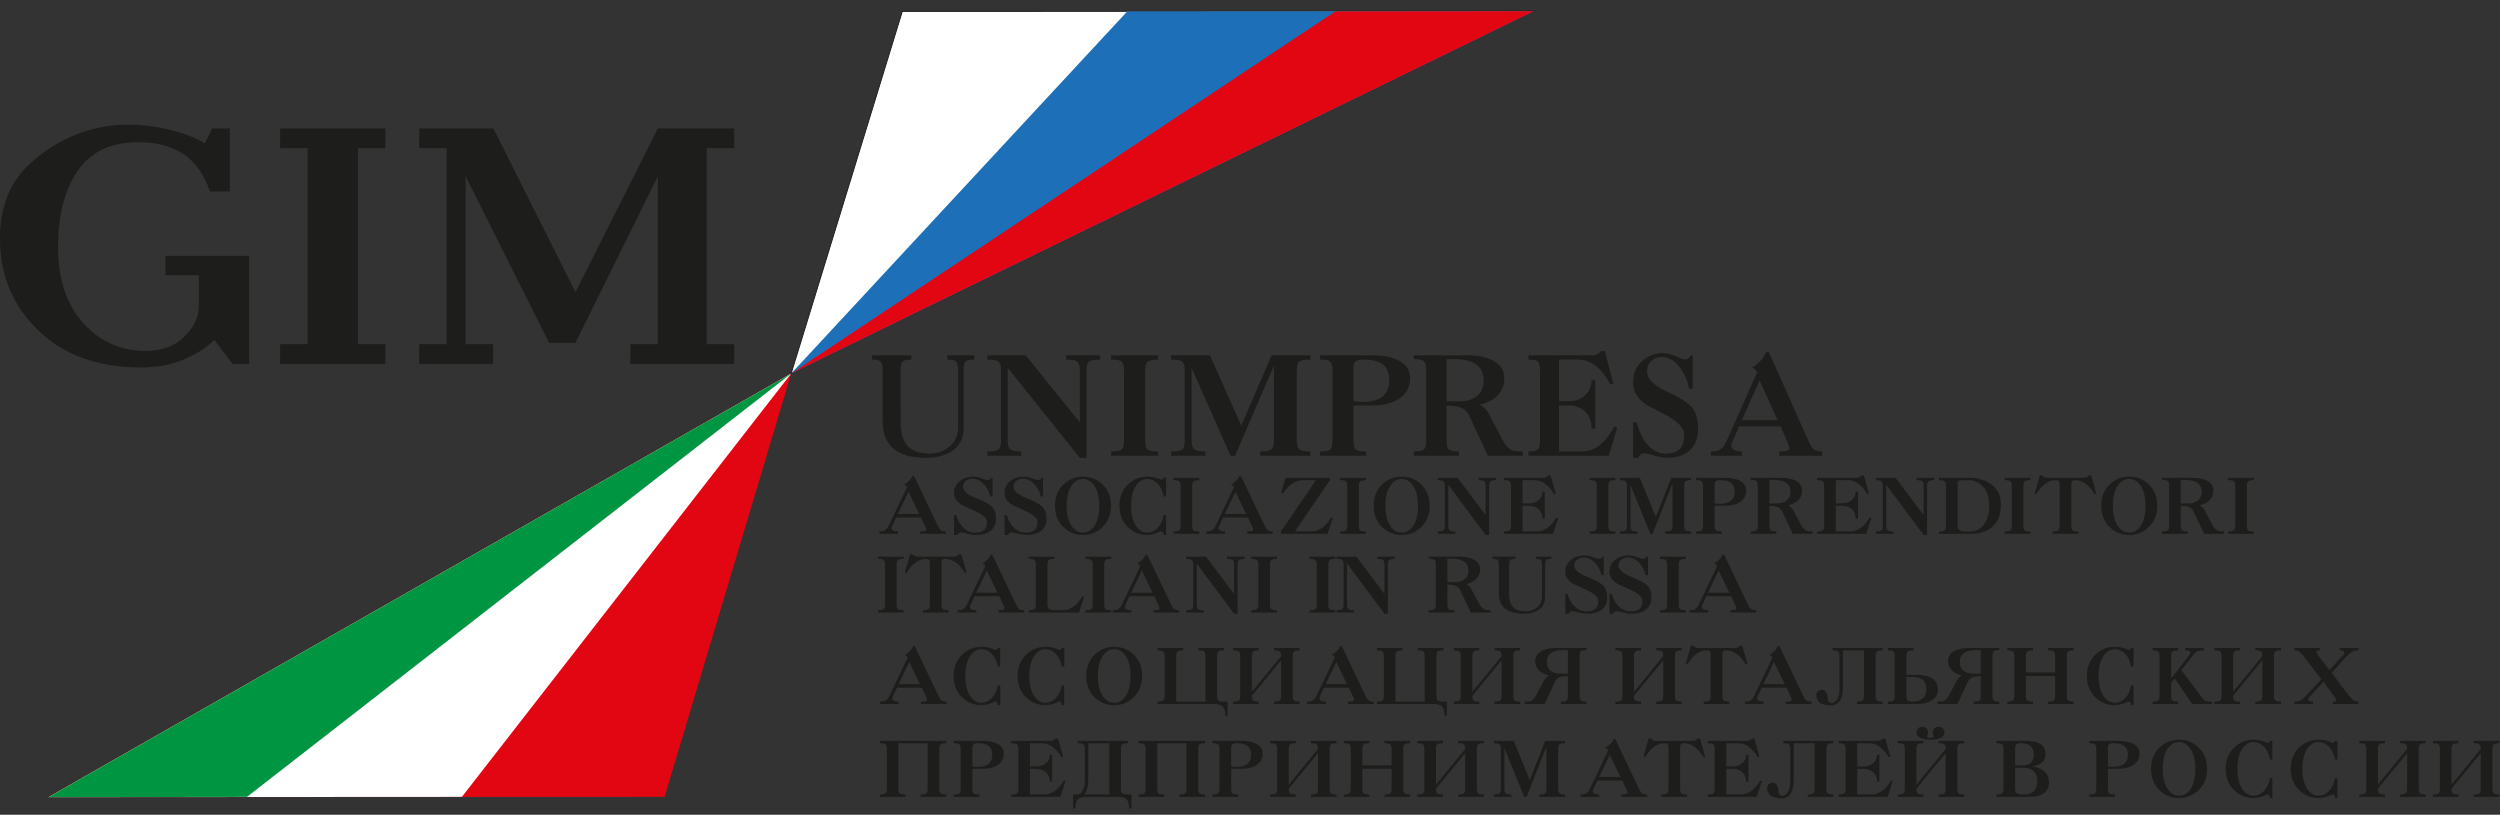 <svg width="224" height="73" viewBox="0 0 224 73" fill="none" xmlns="http://www.w3.org/2000/svg">
<rect x="0" y="0" width="224" height="73" fill="#333333" stroke="none"/>
<path d="M80.694 37.843C80.694 38.831 80.919 39.55 81.371 40.004C81.8 40.43 82.436 40.642 83.277 40.642C83.9 40.642 84.446 40.475 84.914 40.14C85.537 39.696 85.849 39.053 85.849 38.211V33.155C85.849 32.775 85.788 32.523 85.668 32.401C85.547 32.279 85.288 32.217 84.891 32.217V31.836H87.299V32.217C86.894 32.217 86.632 32.276 86.516 32.394C86.399 32.512 86.341 32.765 86.341 33.155V38.4C86.341 39.379 85.919 40.095 85.078 40.548C84.486 40.865 83.776 41.024 82.95 41.024C81.866 41.024 81.001 40.82 80.354 40.412C79.512 39.878 79.091 39.021 79.091 37.844V33.156C79.091 32.775 79.031 32.523 78.91 32.401C78.789 32.279 78.526 32.217 78.121 32.217V31.836H81.664V32.217C81.258 32.217 80.995 32.279 80.874 32.401C80.753 32.523 80.693 32.775 80.693 33.155L80.694 37.843ZM91.902 31.836L96.752 37.839V33.154C96.752 32.775 96.676 32.523 96.525 32.401C96.374 32.279 96.043 32.217 95.536 32.217V31.836H98.569V32.217C98.061 32.217 97.731 32.279 97.58 32.401C97.429 32.523 97.353 32.775 97.353 33.155V41.023H96.752L90.29 32.952V39.526C90.29 39.899 90.369 40.146 90.524 40.268C90.68 40.391 91.008 40.452 91.506 40.452V40.833H88.473V40.452C88.971 40.452 89.299 40.394 89.454 40.276C89.611 40.158 89.689 39.909 89.689 39.528V33.155C89.689 32.775 89.613 32.523 89.462 32.401C89.311 32.279 88.981 32.217 88.473 32.217V31.836H91.902ZM102.615 39.528C102.615 39.917 102.686 40.169 102.83 40.282C102.974 40.396 103.287 40.452 103.768 40.452V40.833H99.557V40.452C100.029 40.452 100.34 40.394 100.488 40.276C100.636 40.158 100.711 39.909 100.711 39.528V33.155C100.711 32.775 100.639 32.523 100.495 32.401C100.351 32.279 100.038 32.217 99.557 32.217V31.836H103.768V32.217C103.305 32.217 102.997 32.279 102.844 32.401C102.691 32.523 102.615 32.775 102.615 33.155V39.528ZM108.41 31.836L111.22 38.135L113.933 31.836H117.41V32.217C116.895 32.217 116.563 32.276 116.415 32.394C116.266 32.512 116.192 32.765 116.192 33.156V39.528C116.192 39.899 116.268 40.146 116.422 40.269C116.575 40.391 116.905 40.452 117.41 40.452V40.833H112.909V40.452C113.414 40.452 113.746 40.393 113.904 40.276C114.063 40.157 114.142 39.907 114.142 39.527V32.763L110.666 40.833H110.25L106.774 32.98V39.526C106.774 39.899 106.853 40.146 107.012 40.268C107.17 40.391 107.502 40.452 108.007 40.452V40.833H104.932V40.452C105.446 40.452 105.779 40.394 105.927 40.276C106.075 40.158 106.15 39.909 106.15 39.528V33.156C106.15 32.775 106.073 32.523 105.92 32.401C105.766 32.279 105.437 32.217 104.932 32.217V31.836H108.41ZM122.962 31.836C124.016 31.836 124.843 32.015 125.443 32.374C126.043 32.732 126.343 33.238 126.343 33.891C126.343 34.645 126.039 35.239 125.429 35.675C124.821 36.11 123.998 36.328 122.962 36.328H121.271V39.526C121.271 39.916 121.342 40.169 121.483 40.282C121.624 40.396 121.931 40.452 122.403 40.452V40.833H118.273V40.452C118.745 40.452 119.05 40.394 119.187 40.276C119.323 40.158 119.391 39.909 119.391 39.528V33.155C119.391 32.775 119.32 32.523 119.179 32.401C119.038 32.279 118.736 32.217 118.273 32.217V31.836H122.962ZM122.213 32.217C121.85 32.217 121.601 32.272 121.469 32.381C121.338 32.489 121.271 32.683 121.271 32.963V35.96L122.076 36.015C122.83 36.015 123.407 35.87 123.807 35.581C124.254 35.255 124.476 34.759 124.476 34.089C124.476 33.438 124.289 32.964 123.916 32.665C123.543 32.366 122.976 32.217 122.213 32.217ZM132.576 36.257C132.736 36.348 132.843 36.416 132.897 36.461C133.039 36.57 133.178 36.718 133.312 36.908L134.784 39.706C135.051 40.059 135.274 40.271 135.453 40.344C135.631 40.416 135.961 40.452 136.443 40.452V40.833H133.312L131.653 37.278C131.492 36.871 131.179 36.599 130.716 36.464C130.449 36.382 130.082 36.341 129.618 36.341V39.529C129.618 39.919 129.687 40.169 129.826 40.282C129.964 40.396 130.266 40.452 130.729 40.452V40.833H126.675V40.452C127.13 40.452 127.429 40.393 127.572 40.275C127.714 40.156 127.786 39.906 127.786 39.523V33.119C127.786 32.737 127.716 32.483 127.578 32.361C127.44 32.239 127.139 32.176 126.675 32.176V31.836H131.465C132.499 31.836 133.312 32.016 133.901 32.375C134.489 32.734 134.784 33.242 134.784 33.897C134.784 34.497 134.587 35.004 134.195 35.418C133.802 35.832 133.262 36.111 132.576 36.257ZM129.619 35.961H130.729C131.398 35.961 131.924 35.81 132.308 35.511C132.728 35.184 132.937 34.708 132.937 34.082C132.937 33.438 132.71 32.959 132.254 32.646C131.8 32.333 131.158 32.177 130.328 32.177H129.618V35.96L129.619 35.961ZM144.145 40.833H136.952V40.452C137.375 40.452 137.653 40.394 137.784 40.276C137.917 40.158 137.984 39.909 137.984 39.528V33.155C137.984 32.775 137.92 32.523 137.791 32.401C137.662 32.279 137.383 32.217 136.952 32.217V31.836H142.767C142.899 31.836 143.03 31.801 143.145 31.734C143.265 31.666 143.367 31.573 143.449 31.455H143.797L144.555 34.368L144.306 34.463C143.951 33.828 143.59 33.339 143.226 32.993C142.679 32.476 142.07 32.217 141.4 32.217H139.686V35.947H140.543C141.188 35.947 141.703 35.752 142.083 35.361C142.431 35.008 142.605 34.577 142.605 34.068H142.94V38.397H142.605C142.605 37.798 142.435 37.312 142.096 36.94C141.722 36.532 141.205 36.328 140.543 36.328H139.686V40.452H141.748C142.41 40.452 143.015 40.198 143.561 39.69C143.942 39.336 144.306 38.841 144.654 38.206L144.903 38.315L144.145 40.833ZM151.338 34.831C151.261 34.315 151.082 33.82 150.81 33.375C150.615 33.039 150.414 32.775 150.211 32.585C150.027 32.39 149.806 32.235 149.561 32.129C149.347 32.037 149.117 31.989 148.885 31.986C148.564 31.986 148.284 32.08 148.045 32.266C147.807 32.451 147.664 32.68 147.617 32.952L147.57 33.224C147.57 33.578 147.715 33.905 148.004 34.205C148.294 34.504 148.705 34.776 149.237 35.021C150.419 35.575 151.189 36.052 151.549 36.45C151.949 36.895 152.148 37.544 152.148 38.397C152.148 39.286 151.874 39.958 151.327 40.411C150.841 40.819 150.2 41.023 149.401 41.023C149.088 41.023 148.693 40.955 148.215 40.819C147.738 40.683 147.437 40.615 147.312 40.615C147.062 40.615 146.893 40.751 146.807 41.023H146.326V37.839H146.643C146.925 38.909 147.354 39.681 147.934 40.152C148.333 40.479 148.767 40.642 149.237 40.642C149.753 40.642 150.149 40.529 150.423 40.302C150.727 40.049 150.881 39.672 150.881 39.172V38.764C150.841 38.474 150.648 38.18 150.302 37.879C150.128 37.725 149.834 37.521 149.418 37.267C148.773 36.932 148.131 36.595 147.494 36.26C146.715 35.734 146.326 35.071 146.326 34.273C146.326 33.51 146.582 32.882 147.095 32.387C147.607 31.894 148.267 31.646 149.072 31.646C149.37 31.646 149.731 31.739 150.159 31.925C150.584 32.111 150.853 32.204 150.963 32.204C151.189 32.204 151.369 32.081 151.502 31.836H151.667V34.831H151.338ZM157.45 33.333C157.402 33.267 157.352 33.204 157.298 33.143C157.18 33.015 157.069 32.952 156.967 32.952C157.162 32.852 157.38 32.685 157.622 32.454C157.863 32.223 158.028 32.006 158.117 31.807C158.206 31.606 158.284 31.506 158.351 31.506C158.452 31.506 158.541 31.615 158.619 31.833L162.046 39.526C162.215 39.907 162.375 40.157 162.528 40.275C162.68 40.393 162.925 40.452 163.264 40.452V40.833H159.417V40.452C159.765 40.452 160.001 40.431 160.129 40.391C160.256 40.35 160.319 40.266 160.319 40.139C160.319 40.003 160.252 39.798 160.115 39.526L159.546 38.206H155.831L155.242 39.533C155.171 39.642 155.131 39.768 155.127 39.898C155.127 40.267 155.449 40.452 156.092 40.452V40.833H153.299V40.452C153.654 40.452 153.933 40.391 154.136 40.268C154.34 40.146 154.526 39.898 154.696 39.527L157.45 33.334V33.333ZM156.065 37.648H159.267L157.666 34.082L156.065 37.648ZM83.115 66.595H80.496V70.671C80.496 70.888 80.535 71.028 80.614 71.091C80.692 71.154 80.864 71.186 81.126 71.186V71.398H78.827V71.186C79.084 71.186 79.254 71.153 79.335 71.088C79.416 71.022 79.457 70.883 79.457 70.671V67.117C79.457 66.905 79.417 66.765 79.339 66.697C79.261 66.629 79.09 66.594 78.827 66.594V66.383H84.784V66.594C84.521 66.594 84.352 66.628 84.275 66.693C84.2 66.759 84.162 66.9 84.162 67.118V70.671C84.162 70.878 84.201 71.016 84.279 71.084C84.358 71.152 84.526 71.186 84.784 71.186V71.398H82.485V71.186C82.742 71.186 82.912 71.153 82.993 71.088C83.074 71.022 83.115 70.883 83.115 70.671V66.595ZM88.062 66.382C88.649 66.382 89.11 66.482 89.444 66.682C89.777 66.882 89.944 67.164 89.944 67.528C89.944 67.948 89.775 68.279 89.436 68.522C89.097 68.765 88.639 68.886 88.062 68.886H87.122V70.67C87.122 70.887 87.161 71.028 87.239 71.091C87.317 71.154 87.488 71.186 87.751 71.186V71.398H85.452V71.186C85.715 71.186 85.885 71.153 85.96 71.088C86.036 71.022 86.074 70.883 86.074 70.671V67.117C86.074 66.905 86.035 66.765 85.956 66.697C85.878 66.629 85.71 66.594 85.452 66.594V66.383L88.062 66.382ZM87.645 66.594C87.443 66.594 87.305 66.625 87.231 66.685C87.158 66.746 87.122 66.855 87.122 67.01V68.681L87.569 68.712C87.989 68.712 88.31 68.631 88.533 68.47C88.781 68.288 88.905 68.011 88.905 67.638C88.905 67.275 88.801 67.01 88.594 66.844C88.386 66.678 88.07 66.594 87.645 66.594ZM95.006 71.398H90.612V71.186C90.87 71.186 91.04 71.153 91.121 71.088C91.202 71.022 91.242 70.883 91.242 70.671V67.117C91.242 66.905 91.203 66.765 91.125 66.697C91.046 66.629 90.875 66.594 90.612 66.594V66.383H94.164C94.244 66.382 94.324 66.363 94.395 66.325C94.468 66.288 94.531 66.234 94.581 66.169H94.794L95.257 67.794L95.104 67.847C94.887 67.493 94.667 67.219 94.444 67.027C94.111 66.74 93.739 66.594 93.329 66.594H92.282V68.674H92.806C93.2 68.674 93.513 68.566 93.746 68.347C93.848 68.257 93.93 68.146 93.985 68.022C94.04 67.897 94.067 67.763 94.065 67.627H94.27V70.04H94.065C94.065 69.706 93.962 69.435 93.754 69.228C93.526 69.001 93.21 68.886 92.806 68.886H92.282V71.185H93.541C93.946 71.185 94.316 71.044 94.649 70.761C94.882 70.564 95.104 70.288 95.318 69.934L95.469 69.994L95.006 71.398ZM96.569 66.382H101.062V66.594C100.804 66.594 100.636 66.629 100.557 66.697C100.479 66.765 100.44 66.905 100.44 67.118V70.671C100.44 70.878 100.48 71.016 100.561 71.084C100.642 71.152 100.809 71.186 101.062 71.186H101.381V72.446H101.169C101.169 72.041 101.09 71.765 100.933 71.618C100.776 71.472 100.506 71.399 100.121 71.399H97.404C97.02 71.399 96.749 71.47 96.593 71.615C96.435 71.758 96.357 72.036 96.357 72.446H96.152V71.185H96.569C96.762 71.17 96.918 71.029 97.04 70.761C97.146 70.534 97.199 70.294 97.199 70.041V67.117C97.199 66.905 97.16 66.765 97.082 66.696C97.003 66.628 96.832 66.594 96.569 66.594V66.382ZM99.393 71.186V66.594H97.51V69.829C97.51 70.193 97.475 70.491 97.405 70.724C97.334 70.956 97.229 71.11 97.093 71.185H99.392L99.393 71.186ZM106.306 66.595H103.688V70.671C103.688 70.888 103.727 71.028 103.806 71.091C103.884 71.154 104.055 71.186 104.318 71.186V71.398H102.019V71.186C102.276 71.186 102.446 71.153 102.527 71.088C102.608 71.022 102.648 70.883 102.648 70.671V67.117C102.648 66.905 102.609 66.765 102.531 66.697C102.452 66.629 102.281 66.594 102.019 66.594V66.383H107.976V66.594C107.713 66.594 107.543 66.628 107.468 66.693C107.392 66.759 107.354 66.9 107.354 67.118V70.671C107.354 70.878 107.392 71.016 107.471 71.084C107.549 71.152 107.718 71.186 107.976 71.186V71.398H105.677V71.186C105.934 71.186 106.103 71.153 106.185 71.088C106.266 71.022 106.306 70.883 106.306 70.671V66.595ZM111.254 66.382C111.841 66.382 112.302 66.482 112.635 66.682C112.969 66.882 113.136 67.164 113.136 67.528C113.136 67.948 112.966 68.279 112.628 68.522C112.289 68.765 111.831 68.886 111.254 68.886H110.313V70.67C110.313 70.887 110.352 71.028 110.431 71.091C110.509 71.154 110.68 71.186 110.943 71.186V71.398H108.644V71.186C108.907 71.186 109.076 71.153 109.152 71.088C109.228 71.022 109.266 70.883 109.266 70.671V67.117C109.266 66.905 109.226 66.765 109.148 66.697C109.07 66.629 108.901 66.594 108.643 66.594V66.383L111.254 66.382ZM110.837 66.594C110.634 66.594 110.497 66.625 110.423 66.685C110.35 66.746 110.313 66.855 110.313 67.01V68.681L110.761 68.712C111.18 68.712 111.502 68.631 111.725 68.47C111.973 68.288 112.097 68.011 112.097 67.638C112.097 67.275 111.992 67.01 111.785 66.844C111.578 66.678 111.262 66.594 110.837 66.594ZM118.092 67.111C118.092 66.901 118.052 66.763 117.974 66.695C117.896 66.629 117.725 66.594 117.462 66.594V66.383H119.76V66.594C119.498 66.594 119.329 66.628 119.253 66.693C119.177 66.759 119.14 66.9 119.14 67.118V70.67C119.14 70.877 119.177 71.015 119.257 71.084C119.335 71.152 119.503 71.186 119.761 71.186V71.398H117.462V71.186C117.72 71.186 117.889 71.153 117.971 71.088C118.052 71.022 118.092 70.883 118.092 70.67V67.481L115.471 70.668C115.471 70.886 115.51 71.027 115.589 71.091C115.667 71.154 115.839 71.186 116.103 71.186V71.398H113.804V71.186C114.061 71.186 114.231 71.153 114.312 71.088C114.393 71.022 114.433 70.883 114.433 70.67V67.117C114.433 66.905 114.395 66.765 114.316 66.696C114.237 66.628 114.067 66.594 113.803 66.594V66.382H116.104V66.594C115.85 66.594 115.682 66.629 115.599 66.696C115.515 66.764 115.473 66.904 115.473 67.117V70.305L118.092 67.111ZM124.686 68.576V67.116C124.686 66.904 124.647 66.765 124.569 66.697C124.49 66.629 124.319 66.594 124.056 66.594V66.383H126.356V66.594C126.092 66.594 125.923 66.628 125.847 66.693C125.772 66.759 125.734 66.9 125.734 67.118V70.671C125.734 70.878 125.773 71.016 125.851 71.084C125.93 71.152 126.098 71.186 126.356 71.186V71.398H124.057V71.186C124.314 71.186 124.483 71.153 124.565 71.088C124.646 71.022 124.686 70.883 124.686 70.67V68.886H122.068V70.67C122.068 70.887 122.107 71.028 122.185 71.091C122.264 71.154 122.435 71.186 122.698 71.186V71.398H120.399V71.186C120.656 71.186 120.826 71.153 120.907 71.088C120.988 71.022 121.028 70.883 121.028 70.671V67.117C121.028 66.905 120.989 66.765 120.911 66.697C120.832 66.629 120.661 66.594 120.399 66.594V66.383H122.697V66.594C122.445 66.594 122.277 66.629 122.193 66.697C122.11 66.765 122.068 66.904 122.068 67.116V68.576H124.687H124.686ZM131.281 67.111C131.281 66.901 131.242 66.763 131.163 66.695C131.085 66.629 130.914 66.594 130.651 66.594V66.383H132.95V66.594C132.688 66.594 132.518 66.628 132.442 66.693C132.366 66.759 132.329 66.9 132.329 67.118V70.67C132.329 70.877 132.368 71.015 132.446 71.084C132.524 71.152 132.693 71.186 132.951 71.186V71.398H130.652V71.186C130.909 71.186 131.079 71.153 131.16 71.088C131.241 71.022 131.281 70.883 131.281 70.67V67.481L128.66 70.668C128.66 70.886 128.7 71.027 128.778 71.091C128.857 71.154 129.029 71.186 129.293 71.186V71.398H126.994V71.186C127.251 71.186 127.421 71.153 127.502 71.088C127.583 71.022 127.623 70.883 127.623 70.67V67.117C127.623 66.905 127.584 66.765 127.506 66.696C127.427 66.628 127.256 66.594 126.993 66.594V66.382H129.293V66.594C129.04 66.594 128.872 66.629 128.788 66.696C128.705 66.764 128.663 66.904 128.663 67.117V70.305L131.281 67.111ZM135.632 66.382L137.067 69.894L138.453 66.382H140.23V66.594C139.966 66.594 139.797 66.628 139.721 66.693C139.645 66.759 139.607 66.9 139.607 67.118V70.671C139.607 70.878 139.647 71.016 139.725 71.084C139.803 71.152 139.971 71.186 140.23 71.186V71.398H137.93V71.186C138.188 71.186 138.357 71.153 138.438 71.088C138.519 71.022 138.559 70.883 138.559 70.67V66.898L136.784 71.398H136.572L134.795 67.02V70.67C134.795 70.877 134.836 71.015 134.917 71.084C134.998 71.152 135.168 71.186 135.426 71.186V71.398H133.855V71.186C134.118 71.186 134.287 71.153 134.363 71.088C134.439 71.022 134.477 70.883 134.477 70.671V67.117C134.477 66.905 134.438 66.765 134.359 66.697C134.281 66.629 134.112 66.594 133.855 66.594V66.383L135.632 66.382ZM144.104 67.217C144.076 67.18 144.045 67.145 144.013 67.111C143.942 67.04 143.877 67.004 143.816 67.004C143.933 66.948 144.063 66.855 144.207 66.726C144.351 66.597 144.45 66.477 144.503 66.365C144.556 66.254 144.602 66.198 144.643 66.198C144.704 66.198 144.757 66.259 144.802 66.38L146.851 70.669C146.953 70.883 147.049 71.022 147.14 71.088C147.231 71.153 147.378 71.186 147.58 71.186V71.398H145.281V71.186C145.488 71.186 145.63 71.174 145.706 71.152C145.781 71.129 145.819 71.082 145.819 71.011C145.819 70.936 145.779 70.822 145.698 70.67L145.357 69.934H143.136L142.784 70.673C142.742 70.733 142.718 70.804 142.716 70.877C142.716 71.083 142.908 71.186 143.293 71.186V71.398H141.623V71.186C141.835 71.186 142.002 71.152 142.124 71.084C142.245 71.016 142.357 70.877 142.458 70.67L144.104 67.217ZM143.277 69.622H145.19L144.233 67.634L143.277 69.622ZM148.348 66.382H151.695C151.771 66.382 151.846 66.363 151.919 66.325C151.993 66.287 152.059 66.234 152.113 66.169H152.318L152.781 67.794L152.636 67.847C152.409 67.487 152.186 67.215 151.969 67.027C151.629 66.74 151.258 66.594 150.853 66.594C150.646 66.594 150.541 66.698 150.541 66.905V70.671C150.541 70.888 150.581 71.028 150.659 71.091C150.738 71.154 150.909 71.186 151.171 71.186V71.398H148.865V71.186C149.122 71.186 149.292 71.153 149.373 71.088C149.454 71.022 149.494 70.883 149.494 70.671V66.905C149.494 66.698 149.39 66.595 149.183 66.595C148.773 66.595 148.404 66.737 148.076 67.019C147.848 67.212 147.625 67.488 147.408 67.847L147.256 67.794L147.719 66.169H147.924C148.05 66.312 148.192 66.382 148.348 66.382ZM157.402 71.398H153.007V71.186C153.265 71.186 153.434 71.153 153.515 71.088C153.596 71.022 153.636 70.883 153.636 70.671V67.117C153.636 66.905 153.598 66.765 153.519 66.697C153.441 66.629 153.27 66.594 153.007 66.594V66.383H156.558C156.639 66.383 156.719 66.363 156.79 66.325C156.864 66.287 156.926 66.235 156.976 66.169H157.189L157.651 67.794L157.5 67.847C157.282 67.493 157.062 67.219 156.839 67.027C156.505 66.74 156.133 66.594 155.724 66.594H154.677V68.674H155.2C155.596 68.674 155.909 68.566 156.142 68.347C156.353 68.151 156.46 67.91 156.46 67.627H156.665V70.04H156.46C156.46 69.706 156.356 69.435 156.15 69.228C155.922 69.001 155.605 68.886 155.2 68.886H154.677V71.185H155.937C156.341 71.185 156.711 71.044 157.044 70.761C157.278 70.564 157.5 70.288 157.712 69.934L157.864 69.994L157.402 71.398ZM160.409 70.042V67.118C160.409 66.906 160.37 66.765 160.291 66.697C160.213 66.629 160.042 66.594 159.779 66.594V66.383H164.272V66.594C164.015 66.594 163.846 66.629 163.768 66.697C163.688 66.765 163.649 66.905 163.649 67.118V70.671C163.649 70.878 163.689 71.016 163.77 71.084C163.852 71.152 164.019 71.186 164.272 71.186V71.398H161.972V71.186C162.23 71.186 162.4 71.153 162.481 71.088C162.561 71.022 162.602 70.883 162.602 70.671V66.595H160.719V69.83C160.719 70.265 160.672 70.606 160.576 70.853C160.445 71.192 160.214 71.409 159.885 71.505C159.846 71.516 159.805 71.523 159.764 71.528C159.693 71.534 159.622 71.536 159.551 71.535C159.441 71.535 159.329 71.522 159.217 71.497C159.09 71.468 158.964 71.435 158.838 71.399C158.711 71.354 158.596 71.25 158.49 71.091C158.383 70.932 158.33 70.776 158.33 70.624C158.33 70.508 158.362 70.407 158.429 70.321C158.494 70.235 158.595 70.177 158.731 70.147L158.852 70.131C159.015 70.131 159.141 70.217 159.23 70.389C159.318 70.561 159.362 70.794 159.362 71.088C159.39 71.155 159.437 71.212 159.498 71.251C159.56 71.29 159.631 71.31 159.704 71.307C159.881 71.307 160.034 71.212 160.165 71.019C160.328 70.787 160.409 70.462 160.409 70.042ZM169.128 71.398H164.735V71.186C164.994 71.186 165.162 71.153 165.243 71.088C165.324 71.022 165.364 70.883 165.364 70.671V67.117C165.364 66.905 165.326 66.765 165.248 66.697C165.169 66.629 164.998 66.594 164.735 66.594V66.383H168.287C168.367 66.382 168.446 66.363 168.517 66.325C168.591 66.287 168.654 66.235 168.703 66.169H168.916L169.38 67.794L169.228 67.847C169.01 67.493 168.79 67.219 168.567 67.027C168.234 66.74 167.862 66.594 167.451 66.594H166.404V68.674H166.928C167.323 68.674 167.636 68.566 167.869 68.347C167.971 68.257 168.052 68.146 168.107 68.022C168.162 67.897 168.19 67.763 168.188 67.627H168.393V70.04H168.188C168.188 69.706 168.085 69.435 167.876 69.228C167.649 69.001 167.333 68.886 166.928 68.886H166.404V71.185H167.664C168.068 71.185 168.437 71.044 168.773 70.761C169.004 70.564 169.228 70.288 169.441 69.934L169.592 69.994L169.128 71.398ZM174.329 67.111C174.329 66.901 174.289 66.763 174.211 66.695C174.133 66.629 173.961 66.594 173.698 66.594V66.383H175.997V66.594C175.735 66.594 175.565 66.628 175.49 66.693C175.413 66.759 175.377 66.9 175.377 67.118V70.67C175.377 70.877 175.414 71.015 175.492 71.084C175.571 71.152 175.74 71.186 175.997 71.186V71.398H173.699V71.186C173.957 71.186 174.127 71.153 174.206 71.088C174.288 71.022 174.329 70.883 174.329 70.67V67.481L171.708 70.668C171.708 70.886 171.747 71.027 171.826 71.091C171.904 71.154 172.075 71.186 172.34 71.186V71.398H170.04V71.186C170.298 71.186 170.468 71.153 170.549 71.088C170.629 71.022 170.67 70.883 170.67 70.67V67.117C170.67 66.905 170.631 66.765 170.552 66.696C170.474 66.628 170.303 66.594 170.04 66.594V66.382H172.339V66.594C172.087 66.594 171.919 66.629 171.836 66.696C171.752 66.764 171.71 66.904 171.71 67.117V70.305L174.329 67.111ZM172.651 65.957C172.672 66.008 172.713 66.048 172.777 66.079C172.836 66.108 172.902 66.124 172.968 66.124C173.034 66.125 173.1 66.111 173.16 66.083C173.214 66.056 173.257 66.012 173.282 65.957C173.25 65.913 173.223 65.866 173.202 65.816C173.182 65.762 173.173 65.704 173.175 65.646C173.175 65.489 173.222 65.363 173.319 65.267C173.369 65.218 173.429 65.181 173.494 65.156C173.559 65.131 173.628 65.12 173.698 65.123C173.768 65.12 173.837 65.131 173.902 65.156C173.968 65.18 174.027 65.218 174.078 65.267C174.126 65.317 174.164 65.376 174.189 65.442C174.214 65.507 174.226 65.576 174.223 65.646C174.223 65.823 174.131 65.968 173.949 66.079C173.73 66.21 173.405 66.275 172.97 66.275C172.534 66.275 172.208 66.21 171.991 66.079C171.804 65.968 171.71 65.823 171.71 65.646C171.71 65.489 171.758 65.363 171.854 65.267C171.904 65.218 171.963 65.181 172.029 65.156C172.094 65.131 172.164 65.12 172.233 65.123C172.391 65.123 172.517 65.171 172.613 65.267C172.661 65.317 172.699 65.376 172.724 65.442C172.749 65.507 172.76 65.576 172.757 65.646C172.757 65.707 172.749 65.763 172.731 65.813C172.712 65.865 172.685 65.913 172.651 65.957ZM181.92 71.398H178.884V71.186C179.142 71.186 179.312 71.153 179.393 71.088C179.473 71.022 179.514 70.883 179.514 70.671V67.117C179.514 66.905 179.474 66.765 179.396 66.697C179.318 66.629 179.147 66.594 178.884 66.594V66.383H181.396C182.059 66.383 182.539 66.478 182.834 66.67C183.129 66.863 183.278 67.149 183.278 67.528C183.278 67.852 183.19 68.105 183.013 68.287C182.835 68.469 182.539 68.601 182.124 68.681C182.666 68.778 183.052 68.957 183.286 69.221C183.489 69.448 183.588 69.757 183.588 70.146C183.588 70.465 183.483 70.733 183.27 70.951C182.977 71.249 182.527 71.398 181.92 71.398ZM181.289 68.576C181.623 68.576 181.871 68.472 182.034 68.266C182.165 68.099 182.23 67.891 182.23 67.638C182.23 67.255 182.117 66.978 181.889 66.806C181.701 66.665 181.431 66.594 181.076 66.594C180.875 66.594 180.737 66.625 180.663 66.685C180.591 66.746 180.554 66.854 180.554 67.01V68.576H181.289ZM180.554 68.787V70.67C180.554 70.872 180.608 71.009 180.717 71.08C180.825 71.15 181.016 71.186 181.29 71.186C181.725 71.186 182.048 71.075 182.261 70.852C182.449 70.655 182.541 70.384 182.541 70.04C182.541 69.569 182.4 69.231 182.116 69.023C181.904 68.866 181.629 68.787 181.29 68.787H180.554ZM189.815 66.382C190.401 66.382 190.863 66.482 191.196 66.682C191.53 66.882 191.697 67.164 191.697 67.528C191.697 67.948 191.527 68.279 191.189 68.522C190.849 68.765 190.392 68.886 189.815 68.886H188.873V70.67C188.873 70.887 188.913 71.028 188.991 71.091C189.07 71.154 189.241 71.186 189.504 71.186V71.398H187.204V71.186C187.467 71.186 187.637 71.153 187.713 71.088C187.789 71.022 187.826 70.883 187.826 70.671V67.117C187.826 66.905 187.788 66.765 187.71 66.697C187.629 66.629 187.462 66.594 187.204 66.594V66.383L189.815 66.382ZM189.397 66.594C189.195 66.594 189.057 66.625 188.984 66.685C188.91 66.746 188.873 66.855 188.873 67.01V68.681L189.322 68.712C189.741 68.712 190.062 68.631 190.285 68.47C190.533 68.288 190.657 68.011 190.657 67.638C190.657 67.275 190.553 67.01 190.345 66.844C190.139 66.678 189.823 66.594 189.397 66.594ZM195.245 71.505C194.567 71.505 193.991 71.28 193.515 70.829C192.994 70.338 192.733 69.691 192.733 68.886C192.733 68.092 192.994 67.45 193.515 66.959C193.995 66.504 194.573 66.276 195.245 66.276C195.918 66.276 196.493 66.501 196.969 66.951C197.49 67.443 197.75 68.087 197.75 68.887C197.75 69.681 197.49 70.326 196.969 70.821C196.74 71.043 196.47 71.218 196.175 71.335C195.879 71.452 195.563 71.51 195.245 71.505H195.245ZM196.703 68.89C196.703 68.108 196.551 67.499 196.248 67.064C195.979 66.68 195.645 66.488 195.245 66.488C194.84 66.488 194.504 66.68 194.237 67.064C193.932 67.499 193.781 68.108 193.781 68.89C193.781 69.673 193.933 70.281 194.237 70.716C194.504 71.1 194.84 71.293 195.245 71.293C195.65 71.293 195.983 71.103 196.248 70.724C196.551 70.29 196.703 69.678 196.703 68.89ZM201.934 71.505C201.257 71.505 200.681 71.28 200.205 70.829C199.683 70.338 199.422 69.691 199.422 68.886C199.422 68.092 199.684 67.45 200.205 66.959C200.685 66.504 201.262 66.276 201.934 66.276C202.122 66.276 202.302 66.293 202.473 66.325C202.647 66.359 202.814 66.41 202.974 66.481L203.107 66.534C203.145 66.549 203.172 66.557 203.187 66.557C203.268 66.557 203.336 66.499 203.392 66.383H203.605V68.052H203.392C203.296 67.543 203.101 67.148 202.807 66.866C202.545 66.614 202.253 66.488 201.934 66.488C201.53 66.488 201.193 66.68 200.926 67.064C200.622 67.499 200.471 68.108 200.471 68.89C200.471 69.673 200.622 70.281 200.926 70.716C201.193 71.1 201.531 71.293 201.934 71.293C202.253 71.293 202.545 71.166 202.807 70.913C203.106 70.624 203.301 70.23 203.392 69.729H203.605V71.505H203.392C203.392 71.293 203.329 71.186 203.202 71.186C203.155 71.188 203.109 71.197 203.066 71.212C203.01 71.231 202.937 71.261 202.849 71.303C202.715 71.361 202.577 71.406 202.435 71.436C202.249 71.481 202.083 71.505 201.934 71.505ZM207.759 71.505C207.082 71.505 206.505 71.28 206.03 70.829C205.508 70.338 205.247 69.691 205.247 68.886C205.247 68.092 205.509 67.45 206.03 66.959C206.51 66.504 207.088 66.276 207.759 66.276C207.947 66.276 208.127 66.293 208.298 66.325C208.471 66.359 208.638 66.41 208.799 66.481L208.932 66.534C208.97 66.549 208.997 66.557 209.012 66.557C209.093 66.557 209.161 66.499 209.217 66.383H209.429V68.052H209.218C209.121 67.543 208.926 67.148 208.632 66.866C208.369 66.614 208.078 66.488 207.759 66.488C207.355 66.488 207.018 66.68 206.75 67.064C206.446 67.499 206.296 68.108 206.296 68.89C206.296 69.673 206.446 70.281 206.75 70.716C207.018 71.1 207.355 71.293 207.759 71.293C208.078 71.293 208.369 71.166 208.632 70.913C208.93 70.624 209.125 70.23 209.217 69.729H209.429V71.505H209.218C209.218 71.293 209.153 71.186 209.026 71.186C208.98 71.188 208.934 71.197 208.89 71.212C208.834 71.231 208.762 71.261 208.673 71.303C208.54 71.361 208.402 71.406 208.26 71.436C208.074 71.481 207.907 71.505 207.759 71.505ZM215.677 67.111C215.677 66.901 215.639 66.763 215.559 66.695C215.48 66.629 215.311 66.594 215.048 66.594V66.383H217.347V66.594C217.082 66.594 216.915 66.628 216.837 66.693C216.762 66.759 216.724 66.9 216.724 67.118V70.67C216.724 70.877 216.763 71.015 216.842 71.084C216.921 71.152 217.089 71.186 217.347 71.186V71.398H215.048V71.186C215.305 71.186 215.475 71.153 215.556 71.088C215.637 71.022 215.677 70.883 215.677 70.67V67.481L213.057 70.668C213.057 70.886 213.095 71.027 213.175 71.091C213.253 71.154 213.425 71.186 213.69 71.186V71.398H211.389V71.186C211.648 71.186 211.817 71.153 211.898 71.088C211.978 71.022 212.018 70.883 212.018 70.67V67.117C212.018 66.905 211.981 66.765 211.902 66.696C211.823 66.628 211.653 66.594 211.389 66.594V66.382H213.689V66.594C213.435 66.594 213.268 66.629 213.184 66.696C213.101 66.764 213.058 66.904 213.058 67.117V70.305L215.677 67.111ZM222.271 67.111C222.271 66.901 222.233 66.763 222.153 66.695C222.075 66.629 221.904 66.594 221.642 66.594V66.383H223.941V66.594C223.677 66.594 223.509 66.628 223.432 66.693C223.356 66.759 223.319 66.9 223.319 67.118V70.67C223.319 70.877 223.358 71.015 223.436 71.084C223.514 71.152 223.683 71.186 223.942 71.186V71.398H221.642V71.186C221.899 71.186 222.069 71.153 222.15 71.088C222.231 71.022 222.271 70.883 222.271 70.67V67.481L219.651 70.668C219.651 70.886 219.689 71.027 219.769 71.091C219.848 71.154 220.019 71.186 220.283 71.186V71.398H217.984V71.186C218.242 71.186 218.41 71.153 218.492 71.088C218.573 71.022 218.613 70.883 218.613 70.67V67.117C218.613 66.905 218.575 66.765 218.496 66.696C218.418 66.628 218.247 66.594 217.984 66.594V66.382H220.283V66.594C220.029 66.594 219.862 66.629 219.778 66.696C219.695 66.764 219.653 66.904 219.653 67.117V70.305L222.271 67.111Z" fill="#1D1D1B"/>
<path d="M81.275 43.646C81.246 43.61 81.216 43.574 81.184 43.54C81.113 43.469 81.048 43.434 80.987 43.434C81.103 43.378 81.233 43.285 81.377 43.156C81.521 43.027 81.62 42.907 81.674 42.795C81.727 42.684 81.773 42.628 81.814 42.628C81.874 42.628 81.927 42.689 81.973 42.81L84.022 47.099C84.123 47.312 84.219 47.451 84.311 47.517C84.401 47.583 84.548 47.615 84.751 47.615V47.828H82.451V47.616C82.658 47.616 82.801 47.604 82.876 47.581C82.952 47.559 82.99 47.512 82.99 47.441C82.99 47.365 82.95 47.252 82.869 47.099L82.528 46.364H80.307L79.954 47.102C79.912 47.163 79.889 47.233 79.886 47.307C79.886 47.512 80.078 47.615 80.463 47.615V47.828H78.793V47.616C79.006 47.616 79.173 47.581 79.294 47.513C79.415 47.445 79.527 47.307 79.628 47.099L81.275 43.646ZM80.447 46.052H82.361L81.404 44.063L80.447 46.052ZM88.72 44.481C88.668 44.188 88.552 43.91 88.378 43.669C88.271 43.504 88.141 43.356 87.992 43.229C87.756 43.016 87.451 42.897 87.133 42.895C86.941 42.891 86.752 42.945 86.591 43.051C86.437 43.155 86.345 43.282 86.314 43.434L86.284 43.586C86.284 43.782 86.377 43.965 86.564 44.132C86.751 44.299 87.018 44.451 87.362 44.587C88.126 44.896 88.624 45.161 88.857 45.385C89.115 45.633 89.243 45.993 89.243 46.469C89.243 46.966 89.066 47.34 88.712 47.593C88.398 47.82 87.984 47.934 87.468 47.934C87.266 47.934 87.01 47.897 86.701 47.821C86.392 47.745 86.197 47.708 86.117 47.708C85.954 47.708 85.846 47.782 85.79 47.934H85.48V46.158H85.684C85.867 46.755 86.145 47.186 86.519 47.448C86.776 47.631 87.058 47.722 87.362 47.722C87.695 47.722 87.951 47.659 88.128 47.532C88.325 47.39 88.424 47.18 88.424 46.902V46.675C88.398 46.513 88.274 46.348 88.05 46.181C87.938 46.095 87.747 45.981 87.478 45.839C87.061 45.652 86.646 45.465 86.234 45.278C85.731 44.984 85.48 44.615 85.48 44.169C85.48 43.745 85.645 43.395 85.977 43.118C86.308 42.843 86.734 42.706 87.255 42.706C87.447 42.706 87.682 42.757 87.958 42.861C88.233 42.965 88.406 43.016 88.477 43.016C88.624 43.016 88.74 42.948 88.826 42.812H88.932V44.481H88.72ZM93.242 44.481C93.191 44.188 93.075 43.91 92.901 43.669C92.795 43.504 92.664 43.356 92.514 43.229C92.279 43.016 91.974 42.897 91.657 42.895C91.464 42.891 91.275 42.945 91.114 43.051C90.96 43.155 90.867 43.282 90.837 43.434L90.807 43.586C90.807 43.782 90.901 43.965 91.087 44.132C91.275 44.299 91.54 44.451 91.884 44.587C92.648 44.896 93.147 45.161 93.379 45.385C93.637 45.633 93.766 45.993 93.766 46.469C93.766 46.966 93.59 47.34 93.236 47.593C92.922 47.82 92.507 47.934 91.991 47.934C91.788 47.934 91.533 47.897 91.224 47.821C90.916 47.745 90.721 47.708 90.64 47.708C90.478 47.708 90.369 47.782 90.313 47.934H90.003V46.158H90.207C90.389 46.755 90.668 47.186 91.042 47.448C91.3 47.631 91.581 47.722 91.884 47.722C92.218 47.722 92.474 47.659 92.651 47.532C92.848 47.39 92.947 47.18 92.947 46.902V46.675C92.922 46.513 92.797 46.348 92.573 46.181C92.461 46.095 92.271 45.981 92.001 45.839C91.584 45.652 91.169 45.465 90.758 45.278C90.254 44.984 90.002 44.615 90.002 44.169C90.002 43.745 90.168 43.395 90.499 43.118C90.83 42.843 91.257 42.706 91.778 42.706C91.971 42.706 92.204 42.757 92.481 42.861C92.755 42.965 92.929 43.016 93 43.016C93.146 43.016 93.263 42.948 93.349 42.812H93.455V44.481H93.242ZM97.037 47.934C96.359 47.934 95.782 47.709 95.307 47.258C94.786 46.768 94.526 46.12 94.526 45.316C94.526 44.522 94.786 43.879 95.307 43.388C95.788 42.933 96.364 42.706 97.037 42.706C97.71 42.706 98.284 42.931 98.76 43.381C99.281 43.871 99.541 44.517 99.541 45.316C99.541 46.11 99.281 46.755 98.76 47.252C98.532 47.473 98.262 47.648 97.966 47.765C97.671 47.882 97.355 47.939 97.037 47.934ZM98.494 45.319C98.494 44.537 98.343 43.928 98.039 43.494C97.771 43.11 97.437 42.918 97.037 42.918C96.632 42.918 96.296 43.11 96.027 43.494C95.725 43.928 95.572 44.537 95.572 45.319C95.572 46.103 95.724 46.711 96.027 47.146C96.296 47.53 96.632 47.722 97.037 47.722C97.442 47.722 97.776 47.533 98.039 47.154C98.343 46.718 98.494 46.108 98.494 45.319ZM104.269 46.158H104.481V47.934H104.269C104.269 47.722 104.186 47.615 104.018 47.615C103.976 47.617 103.935 47.627 103.897 47.645C103.852 47.666 103.804 47.691 103.754 47.721C103.597 47.784 103.435 47.836 103.271 47.878C103.121 47.915 102.967 47.934 102.812 47.934C102.134 47.934 101.557 47.709 101.082 47.258C100.56 46.768 100.3 46.12 100.3 45.316C100.3 44.522 100.56 43.879 101.082 43.388C101.562 42.933 102.139 42.706 102.812 42.706C102.999 42.706 103.179 42.721 103.351 42.755C103.523 42.787 103.689 42.84 103.852 42.91L103.973 42.959C104.018 42.977 104.049 42.986 104.064 42.986C104.155 42.986 104.234 42.923 104.3 42.796H104.481V44.481H104.269C104.173 43.973 103.978 43.577 103.685 43.295C103.422 43.044 103.131 42.918 102.812 42.918C102.407 42.918 102.071 43.11 101.803 43.494C101.499 43.928 101.348 44.537 101.348 45.319C101.348 46.103 101.499 46.711 101.803 47.146C102.071 47.53 102.408 47.722 102.812 47.722C103.131 47.722 103.422 47.596 103.685 47.342C103.983 47.054 104.178 46.659 104.269 46.158ZM106.819 47.1C106.819 47.317 106.859 47.458 106.937 47.521C107.015 47.584 107.186 47.615 107.449 47.615V47.828H105.15V47.616C105.407 47.616 105.577 47.583 105.658 47.518C105.739 47.451 105.779 47.313 105.779 47.1V43.548C105.779 43.335 105.74 43.196 105.662 43.127C105.584 43.059 105.413 43.025 105.15 43.025V42.813H107.449V43.025C107.197 43.025 107.028 43.059 106.945 43.127C106.862 43.196 106.819 43.335 106.819 43.548V47.102V47.1ZM110.567 43.646C110.539 43.61 110.508 43.574 110.477 43.54C110.406 43.469 110.341 43.434 110.28 43.434C110.396 43.378 110.526 43.285 110.67 43.156C110.814 43.027 110.914 42.907 110.967 42.795C111.02 42.684 111.067 42.628 111.107 42.628C111.167 42.628 111.22 42.689 111.265 42.81L113.315 47.099C113.417 47.312 113.513 47.451 113.603 47.517C113.694 47.583 113.842 47.615 114.044 47.615V47.828H111.745V47.616C111.952 47.616 112.093 47.604 112.169 47.581C112.245 47.559 112.283 47.512 112.283 47.441C112.283 47.365 112.242 47.252 112.162 47.099L111.82 46.364H109.6L109.247 47.102C109.205 47.163 109.181 47.233 109.179 47.307C109.179 47.512 109.371 47.615 109.756 47.615V47.828H108.087V47.616C108.299 47.616 108.466 47.581 108.587 47.513C108.708 47.445 108.82 47.307 108.921 47.099L110.567 43.646ZM109.74 46.052H111.653L110.697 44.063L109.74 46.052ZM117.907 43.025H116.761C116.356 43.025 115.984 43.161 115.645 43.434C115.448 43.591 115.225 43.839 114.977 44.178H114.773L115.189 42.811H119.166V43.016L116.025 47.615H117.489C117.894 47.615 118.264 47.474 118.597 47.19C118.83 46.994 119.052 46.718 119.266 46.364L119.417 46.424L118.954 47.828H114.772V47.616L117.907 43.025ZM121.754 47.1C121.754 47.317 121.793 47.458 121.872 47.521C121.95 47.584 122.121 47.615 122.384 47.615V47.828H120.084V47.616C120.342 47.616 120.512 47.583 120.593 47.518C120.674 47.451 120.714 47.313 120.714 47.1V43.548C120.714 43.335 120.675 43.196 120.597 43.127C120.519 43.059 120.348 43.025 120.084 43.025V42.813H122.384V43.025C122.131 43.025 121.963 43.059 121.879 43.127C121.796 43.196 121.754 43.335 121.754 43.548V47.102V47.1ZM125.595 47.934C124.916 47.934 124.339 47.709 123.864 47.258C123.342 46.768 123.082 46.12 123.082 45.316C123.082 44.522 123.343 43.879 123.864 43.388C124.344 42.933 124.921 42.706 125.594 42.706C126.267 42.706 126.841 42.931 127.316 43.381C127.838 43.871 128.098 44.517 128.098 45.316C128.098 46.11 127.837 46.755 127.316 47.252C127.088 47.473 126.819 47.647 126.523 47.764C126.228 47.882 125.912 47.939 125.594 47.934L125.595 47.934ZM127.051 45.319C127.051 44.537 126.9 43.928 126.596 43.494C126.327 43.11 125.993 42.918 125.594 42.918C125.189 42.918 124.853 43.11 124.584 43.494C124.281 43.928 124.129 44.537 124.129 45.319C124.129 46.103 124.28 46.711 124.584 47.146C124.853 47.53 125.189 47.722 125.594 47.722C125.998 47.722 126.333 47.533 126.596 47.154C126.899 46.718 127.051 46.108 127.051 45.319ZM130.603 42.811L133.115 46.158V43.546C133.115 43.335 133.075 43.194 132.997 43.126C132.919 43.058 132.748 43.025 132.485 43.025V42.811H134.056V43.025C133.793 43.025 133.622 43.059 133.543 43.126C133.465 43.195 133.426 43.335 133.426 43.547V47.934H133.115L129.768 43.434V47.099C129.768 47.307 129.809 47.444 129.889 47.513C129.97 47.581 130.14 47.615 130.398 47.615V47.828H128.827V47.616C129.084 47.616 129.254 47.583 129.335 47.518C129.416 47.451 129.456 47.313 129.456 47.1V43.548C129.456 43.335 129.418 43.196 129.339 43.127C129.26 43.059 129.09 43.025 128.827 43.025V42.812H130.603V42.811ZM139.147 47.828H134.754V47.616C135.011 47.616 135.181 47.583 135.262 47.518C135.343 47.451 135.383 47.313 135.383 47.1V43.548C135.383 43.335 135.344 43.196 135.266 43.127C135.187 43.059 135.016 43.025 134.753 43.025V42.812H138.306C138.386 42.812 138.466 42.793 138.537 42.755C138.609 42.718 138.673 42.664 138.722 42.6H138.935L139.398 44.224L139.246 44.277C139.028 43.923 138.808 43.649 138.586 43.457C138.252 43.17 137.881 43.025 137.471 43.025H136.423V45.105H136.947C137.342 45.105 137.655 44.995 137.887 44.778C138.101 44.58 138.207 44.34 138.207 44.057H138.411V46.47H138.207C138.207 46.136 138.103 45.866 137.896 45.658C137.667 45.43 137.351 45.316 136.947 45.316H136.423V47.616H137.683C138.088 47.616 138.457 47.475 138.791 47.191C139.023 46.994 139.246 46.718 139.459 46.364L139.61 46.425L139.147 47.828Z" fill="#1D1D1B"/>
<path d="M144.111 47.098C144.111 47.315 144.15 47.456 144.228 47.52C144.307 47.582 144.478 47.614 144.741 47.614V47.826H142.441V47.614C142.698 47.614 142.869 47.581 142.95 47.516C143.03 47.45 143.071 47.312 143.071 47.098V43.545C143.071 43.333 143.032 43.193 142.953 43.125C142.875 43.057 142.704 43.023 142.441 43.023V42.81H144.74V43.022C144.488 43.022 144.319 43.057 144.236 43.125C144.153 43.193 144.11 43.333 144.11 43.545V47.099L144.111 47.098ZM146.928 42.81L148.363 46.322L149.749 42.81H151.525V43.022C151.262 43.022 151.093 43.055 151.016 43.121C150.941 43.187 150.903 43.328 150.903 43.545V47.099C150.903 47.306 150.942 47.444 151.02 47.512C151.099 47.58 151.267 47.614 151.525 47.614V47.826H149.226V47.614C149.484 47.614 149.653 47.581 149.734 47.516C149.815 47.449 149.855 47.31 149.855 47.098V43.326L148.079 47.827H147.868L146.091 43.448V47.098C146.091 47.306 146.131 47.443 146.212 47.511C146.293 47.579 146.463 47.614 146.721 47.614V47.826H145.151V47.614C145.413 47.614 145.582 47.581 145.659 47.516C145.734 47.45 145.772 47.312 145.772 47.098V43.545C145.772 43.333 145.734 43.193 145.655 43.125C145.576 43.057 145.408 43.023 145.151 43.023V42.81H146.928ZM154.575 42.81C155.162 42.81 155.623 42.91 155.957 43.11C156.29 43.31 156.458 43.592 156.458 43.956C156.458 44.376 156.288 44.707 155.949 44.95C155.611 45.193 155.152 45.315 154.575 45.315H153.635V47.098C153.635 47.315 153.674 47.456 153.752 47.52C153.831 47.582 154.002 47.614 154.265 47.614V47.826H151.965V47.614C152.228 47.614 152.398 47.581 152.473 47.516C152.549 47.45 152.587 47.312 152.587 47.098V43.545C152.587 43.333 152.548 43.193 152.47 43.125C152.391 43.057 152.223 43.023 151.965 43.023V42.81H154.575H154.575ZM154.159 43.022C153.956 43.022 153.818 43.052 153.744 43.113C153.671 43.174 153.635 43.283 153.635 43.438V45.11L154.082 45.14C154.502 45.14 154.823 45.059 155.047 44.898C155.294 44.716 155.418 44.439 155.418 44.066C155.418 43.703 155.314 43.438 155.107 43.272C154.899 43.106 154.583 43.023 154.158 43.023L154.159 43.022ZM160.213 45.275C160.306 45.325 160.366 45.363 160.396 45.388C160.477 45.448 160.555 45.532 160.632 45.637L161.466 47.197C161.618 47.394 161.745 47.513 161.846 47.553C161.946 47.594 162.133 47.614 162.407 47.614V47.826H160.632L159.691 45.845C159.599 45.618 159.422 45.466 159.159 45.39C159.007 45.345 158.8 45.322 158.537 45.322V47.099C158.537 47.316 158.576 47.457 158.654 47.52C158.733 47.582 158.904 47.614 159.167 47.614V47.826H156.867V47.614C157.126 47.614 157.295 47.581 157.376 47.516C157.456 47.449 157.497 47.309 157.497 47.096V43.526C157.497 43.312 157.458 43.172 157.379 43.102C157.301 43.034 157.13 43 156.867 43V42.81H159.584C160.171 42.81 160.632 42.91 160.966 43.11C161.299 43.311 161.466 43.594 161.466 43.959C161.466 44.293 161.355 44.576 161.132 44.807C160.909 45.038 160.604 45.194 160.213 45.275ZM158.537 45.11H159.167C159.546 45.11 159.844 45.026 160.062 44.859C160.3 44.677 160.419 44.412 160.419 44.062C160.419 43.703 160.29 43.436 160.032 43.262C159.773 43.088 159.41 43 158.939 43H158.537V45.11ZM167.211 47.827H162.818V47.614C163.075 47.614 163.244 47.581 163.326 47.516C163.407 47.45 163.447 47.312 163.447 47.098V43.545C163.447 43.333 163.408 43.193 163.33 43.125C163.251 43.057 163.081 43.023 162.818 43.023V42.81H166.369C166.45 42.81 166.529 42.791 166.601 42.753C166.673 42.716 166.736 42.663 166.786 42.598H166.998L167.462 44.222L167.311 44.275C167.092 43.921 166.872 43.647 166.65 43.455C166.316 43.167 165.944 43.023 165.534 43.023H164.486V45.102H165.01C165.405 45.102 165.719 44.993 165.951 44.775C166.164 44.579 166.27 44.338 166.27 44.055H166.476V46.468H166.27C166.27 46.134 166.167 45.864 165.959 45.656C165.732 45.428 165.415 45.315 165.01 45.315H164.486V47.613H165.746C166.151 47.613 166.521 47.473 166.855 47.189C167.087 46.992 167.31 46.716 167.523 46.362L167.674 46.422L167.211 47.827ZM169.845 42.81L172.357 46.157V43.545C172.357 43.333 172.316 43.193 172.239 43.125C172.16 43.057 171.989 43.023 171.727 43.023V42.81H173.297V43.022C173.034 43.022 172.863 43.057 172.785 43.125C172.707 43.193 172.667 43.333 172.667 43.545V47.932H172.357L169.01 43.432V47.098C169.01 47.306 169.05 47.443 169.131 47.511C169.212 47.579 169.381 47.614 169.639 47.614V47.826H168.068V47.614C168.326 47.614 168.496 47.581 168.577 47.516C168.658 47.45 168.698 47.312 168.698 47.098V43.545C168.698 43.333 168.659 43.193 168.581 43.125C168.502 43.057 168.331 43.023 168.068 43.023V42.81H169.845ZM176.667 47.827H173.737V47.614C174 47.614 174.171 47.581 174.245 47.516C174.321 47.45 174.359 47.312 174.359 47.098V43.545C174.359 43.333 174.321 43.193 174.242 43.125C174.164 43.057 173.995 43.023 173.737 43.023V42.81H176.454C177.248 42.81 177.908 43.01 178.435 43.41C178.996 43.835 179.277 44.401 179.277 45.11V45.33C179.277 46.124 179.029 46.744 178.534 47.189C178.063 47.614 177.441 47.827 176.667 47.827ZM178.23 45.22C178.23 44.447 177.992 43.859 177.517 43.454C177.177 43.167 176.823 43.023 176.454 43.023C176.14 43.023 175.888 43.029 175.696 43.041C175.503 43.054 175.407 43.119 175.407 43.235V47.099C175.407 47.281 175.47 47.417 175.597 47.507C175.723 47.599 175.941 47.644 176.25 47.644C176.285 47.644 176.358 47.639 176.469 47.629C176.58 47.618 176.647 47.614 176.667 47.614C177.148 47.573 177.532 47.339 177.821 46.909C178.093 46.505 178.23 46 178.23 45.394V45.22ZM181.296 47.098C181.296 47.315 181.334 47.456 181.414 47.52C181.492 47.582 181.663 47.614 181.925 47.614V47.826H179.626V47.614C179.884 47.614 180.054 47.581 180.134 47.516C180.215 47.45 180.256 47.312 180.256 47.098V43.545C180.256 43.333 180.217 43.193 180.138 43.125C180.06 43.057 179.889 43.023 179.625 43.023V42.81H181.925V43.022C181.672 43.022 181.505 43.057 181.421 43.125C181.337 43.193 181.296 43.333 181.296 43.545V47.098ZM183.398 42.81H186.745C186.82 42.81 186.895 42.791 186.969 42.753C187.043 42.715 187.108 42.662 187.162 42.598H187.368L187.829 44.222L187.685 44.275C187.458 43.916 187.236 43.643 187.018 43.455C186.679 43.167 186.308 43.023 185.902 43.023C185.695 43.023 185.591 43.126 185.591 43.333V47.098C185.591 47.315 185.631 47.456 185.709 47.52C185.787 47.582 185.958 47.614 186.221 47.614V47.826H183.915V47.614C184.172 47.614 184.342 47.581 184.423 47.516C184.504 47.45 184.544 47.312 184.544 47.098V43.333C184.544 43.126 184.441 43.023 184.233 43.023C183.823 43.023 183.454 43.164 183.124 43.448C182.897 43.64 182.674 43.916 182.457 44.275L182.305 44.222L182.769 42.598H182.973C183.099 42.739 183.241 42.81 183.398 42.81ZM190.782 47.933C190.104 47.933 189.527 47.708 189.052 47.257C188.53 46.766 188.27 46.118 188.27 45.315C188.27 44.521 188.531 43.878 189.052 43.386C189.533 42.932 190.109 42.703 190.782 42.703C191.455 42.703 192.029 42.929 192.504 43.379C193.025 43.87 193.287 44.515 193.287 45.315C193.287 46.108 193.025 46.754 192.504 47.25C192.276 47.472 192.007 47.646 191.711 47.763C191.415 47.88 191.1 47.938 190.782 47.933ZM192.239 45.318C192.239 44.536 192.088 43.927 191.783 43.492C191.516 43.108 191.181 42.916 190.782 42.916C190.377 42.916 190.041 43.108 189.772 43.492C189.469 43.927 189.317 44.536 189.317 45.318C189.317 46.101 189.468 46.71 189.772 47.144C190.041 47.529 190.377 47.72 190.782 47.72C191.186 47.72 191.521 47.531 191.783 47.152C192.088 46.717 192.239 46.106 192.239 45.318ZM197.073 45.275C197.164 45.325 197.224 45.363 197.255 45.388C197.336 45.448 197.415 45.532 197.49 45.637L198.325 47.197C198.476 47.394 198.604 47.513 198.705 47.553C198.805 47.594 198.994 47.614 199.267 47.614V47.826H197.49L196.549 45.845C196.458 45.618 196.281 45.466 196.018 45.39C195.867 45.345 195.658 45.322 195.396 45.322V47.099C195.396 47.316 195.435 47.457 195.514 47.52C195.592 47.582 195.763 47.614 196.026 47.614V47.826H193.726V47.614C193.983 47.614 194.154 47.581 194.235 47.516C194.316 47.449 194.356 47.309 194.356 47.096V43.526C194.356 43.312 194.317 43.172 194.239 43.102C194.16 43.034 193.989 43 193.726 43V42.81H196.442C197.03 42.81 197.49 42.91 197.825 43.11C198.158 43.311 198.325 43.594 198.325 43.959C198.325 44.293 198.213 44.576 197.991 44.807C197.769 45.038 197.462 45.194 197.073 45.275ZM195.396 45.11H196.026C196.405 45.11 196.703 45.026 196.921 44.859C197.159 44.677 197.278 44.412 197.278 44.062C197.278 43.703 197.149 43.436 196.891 43.262C196.634 43.088 196.269 43 195.798 43H195.396V45.11ZM201.315 47.098C201.315 47.315 201.354 47.456 201.433 47.52C201.512 47.582 201.681 47.614 201.945 47.614V47.826H199.645V47.614C199.903 47.614 200.073 47.581 200.154 47.516C200.235 47.45 200.275 47.312 200.275 47.098V43.545C200.275 43.333 200.236 43.193 200.158 43.125C200.079 43.057 199.909 43.023 199.645 43.023V42.81H201.944V43.022C201.692 43.022 201.523 43.057 201.441 43.125C201.357 43.193 201.315 43.333 201.315 43.545V47.098Z" fill="#1D1D1B"/>
<path d="M80.34 54.158C80.34 54.375 80.379 54.515 80.457 54.577C80.535 54.642 80.706 54.672 80.969 54.672V54.885H78.67V54.672C78.928 54.672 79.097 54.64 79.178 54.574C79.259 54.508 79.3 54.369 79.3 54.158V50.604C79.3 50.392 79.26 50.252 79.183 50.183C79.104 50.115 78.933 50.081 78.67 50.081V49.869H80.969V50.081C80.717 50.081 80.548 50.115 80.465 50.183C80.382 50.251 80.34 50.391 80.34 50.605V54.158ZM82.168 49.869H85.515C85.591 49.869 85.665 49.85 85.739 49.812C85.813 49.773 85.879 49.72 85.933 49.656H86.137L86.6 51.28L86.456 51.333C86.229 50.974 86.006 50.701 85.788 50.513C85.449 50.226 85.078 50.082 84.673 50.082C84.465 50.082 84.362 50.185 84.362 50.392V54.158C84.362 54.375 84.401 54.515 84.48 54.577C84.557 54.641 84.729 54.672 84.991 54.672V54.885H82.685V54.672C82.942 54.672 83.112 54.64 83.193 54.574C83.273 54.508 83.314 54.369 83.314 54.158V50.392C83.314 50.185 83.211 50.082 83.004 50.082C82.594 50.082 82.225 50.223 81.895 50.505C81.668 50.699 81.445 50.974 81.227 51.333L81.076 51.28L81.539 49.656H81.743C81.87 49.798 82.011 49.869 82.168 49.869ZM88.29 50.703C88.261 50.666 88.231 50.631 88.199 50.597C88.128 50.526 88.063 50.491 88.002 50.491C88.118 50.435 88.248 50.342 88.393 50.213C88.536 50.084 88.635 49.963 88.688 49.851C88.741 49.74 88.788 49.685 88.829 49.685C88.889 49.685 88.942 49.745 88.988 49.867L91.037 54.156C91.138 54.369 91.234 54.508 91.326 54.574C91.416 54.64 91.563 54.673 91.766 54.673V54.884H89.466V54.673C89.674 54.673 89.816 54.661 89.891 54.639C89.967 54.616 90.005 54.569 90.005 54.498C90.005 54.422 89.965 54.309 89.884 54.156L89.543 53.42H87.322L86.969 54.16C86.927 54.22 86.904 54.291 86.901 54.364C86.901 54.57 87.094 54.673 87.478 54.673V54.884H85.808V54.673C86.021 54.673 86.188 54.639 86.309 54.571C86.43 54.502 86.542 54.363 86.643 54.156L88.29 50.703ZM87.463 53.109H89.376L88.419 51.12L87.463 53.109ZM94.585 54.672H95.215C95.62 54.672 95.989 54.531 96.323 54.248C96.54 54.06 96.763 53.785 96.991 53.42L97.135 53.481L96.672 54.885H92.179V54.672C92.437 54.672 92.607 54.64 92.688 54.574C92.769 54.508 92.809 54.369 92.809 54.158V50.604C92.809 50.392 92.77 50.252 92.691 50.183C92.614 50.115 92.442 50.081 92.179 50.081V49.869H94.478V50.081C94.226 50.081 94.058 50.115 93.974 50.183C93.891 50.251 93.849 50.391 93.849 50.605V54.158C93.849 54.359 93.903 54.496 94.012 54.566C94.121 54.637 94.312 54.672 94.585 54.672ZM98.942 54.158C98.942 54.375 98.982 54.515 99.061 54.577C99.138 54.642 99.309 54.672 99.572 54.672V54.885H97.274V54.672C97.531 54.672 97.7 54.64 97.781 54.574C97.862 54.508 97.903 54.369 97.903 54.158V50.604C97.903 50.392 97.864 50.252 97.786 50.183C97.707 50.115 97.536 50.081 97.273 50.081V49.869H99.572V50.081C99.32 50.081 99.151 50.115 99.068 50.183C98.985 50.251 98.942 50.391 98.942 50.605V54.158ZM102.177 50.703C102.149 50.666 102.118 50.631 102.087 50.597C102.016 50.526 101.951 50.491 101.889 50.491C102.005 50.435 102.136 50.342 102.28 50.213C102.424 50.084 102.523 49.963 102.576 49.851C102.629 49.74 102.676 49.685 102.716 49.685C102.777 49.685 102.83 49.745 102.875 49.867L104.924 54.156C105.026 54.369 105.122 54.508 105.213 54.574C105.304 54.64 105.451 54.673 105.653 54.673V54.884H103.354V54.673C103.561 54.673 103.703 54.661 103.779 54.639C103.855 54.616 103.892 54.569 103.892 54.498C103.892 54.422 103.852 54.309 103.771 54.156L103.43 53.42H101.209L100.857 54.16C100.815 54.22 100.791 54.291 100.789 54.364C100.789 54.57 100.981 54.673 101.365 54.673V54.884H99.696V54.673C99.908 54.673 100.075 54.639 100.196 54.571C100.317 54.502 100.429 54.363 100.53 54.156L102.177 50.703ZM101.349 53.109H103.262L102.307 51.12L101.349 53.109ZM108.062 49.869L110.574 53.215V50.604C110.574 50.392 110.534 50.251 110.456 50.183C110.377 50.115 110.206 50.081 109.944 50.081V49.869H111.514V50.081C111.251 50.081 111.08 50.115 111.002 50.183C110.924 50.251 110.885 50.391 110.885 50.605V54.991H110.574L107.227 50.492V54.156C107.227 54.363 107.267 54.502 107.348 54.571C107.429 54.639 107.598 54.672 107.857 54.672V54.885H106.286V54.672C106.543 54.672 106.713 54.64 106.794 54.574C106.875 54.508 106.915 54.369 106.915 54.158V50.604C106.915 50.392 106.876 50.252 106.798 50.183C106.72 50.115 106.549 50.081 106.286 50.081V49.869H108.062ZM113.787 54.158C113.787 54.375 113.826 54.515 113.905 54.577C113.982 54.642 114.153 54.672 114.417 54.672V54.885H112.117V54.672C112.375 54.672 112.544 54.64 112.625 54.574C112.706 54.508 112.747 54.369 112.747 54.158V50.604C112.747 50.392 112.708 50.252 112.63 50.183C112.551 50.115 112.38 50.081 112.117 50.081V49.869H114.417V50.081C114.164 50.081 113.995 50.115 113.912 50.183C113.829 50.251 113.787 50.391 113.787 50.605V54.158ZM119.02 54.158C119.02 54.375 119.059 54.515 119.138 54.577C119.216 54.642 119.387 54.672 119.65 54.672V54.885H117.35V54.672C117.608 54.672 117.778 54.64 117.859 54.574C117.939 54.508 117.98 54.369 117.98 54.158V50.604C117.98 50.392 117.942 50.252 117.863 50.183C117.784 50.115 117.614 50.081 117.35 50.081V49.869H119.649V50.081C119.397 50.081 119.229 50.115 119.145 50.183C119.062 50.251 119.02 50.391 119.02 50.605V54.158ZM121.532 49.869L124.044 53.215V50.604C124.044 50.392 124.005 50.251 123.926 50.183C123.847 50.115 123.676 50.081 123.414 50.081V49.869H124.985V50.081C124.721 50.081 124.551 50.115 124.472 50.183C124.394 50.251 124.355 50.391 124.355 50.605V54.991H124.044L120.697 50.492V54.156C120.697 54.363 120.737 54.502 120.818 54.571C120.899 54.639 121.068 54.672 121.327 54.672V54.885H119.756V54.672C120.014 54.672 120.183 54.64 120.265 54.574C120.346 54.508 120.386 54.369 120.386 54.158V50.604C120.386 50.392 120.346 50.252 120.268 50.183C120.19 50.115 120.019 50.081 119.756 50.081V49.869H121.532ZM131.365 52.334C131.457 52.384 131.517 52.422 131.547 52.447C131.629 52.508 131.707 52.591 131.783 52.697L132.617 54.256C132.769 54.453 132.896 54.572 132.997 54.611C133.098 54.652 133.285 54.672 133.558 54.672V54.885H131.783L130.842 52.903C130.751 52.676 130.573 52.524 130.311 52.45C130.158 52.403 129.951 52.381 129.688 52.381V54.158C129.688 54.375 129.727 54.515 129.806 54.577C129.884 54.641 130.055 54.672 130.318 54.672V54.885H128.019V54.672C128.277 54.672 128.446 54.64 128.527 54.574C128.608 54.508 128.648 54.368 128.648 54.155V50.583C128.648 50.372 128.61 50.229 128.531 50.161C128.452 50.093 128.281 50.059 128.018 50.059V49.869H130.735C131.322 49.869 131.783 49.969 132.117 50.17C132.451 50.369 132.617 50.652 132.617 51.017C132.617 51.352 132.506 51.635 132.284 51.866C132.061 52.096 131.754 52.252 131.365 52.334ZM129.688 52.168H130.318C130.697 52.168 130.996 52.085 131.214 51.918C131.451 51.736 131.57 51.469 131.57 51.121C131.57 50.762 131.441 50.495 131.184 50.319C130.925 50.145 130.561 50.059 130.09 50.059H129.688V52.168ZM135.213 53.218C135.213 53.768 135.342 54.17 135.601 54.422C135.846 54.66 136.209 54.779 136.69 54.779C137.047 54.779 137.359 54.685 137.627 54.499C137.984 54.251 138.161 53.892 138.161 53.422V50.605C138.161 50.391 138.127 50.252 138.058 50.183C137.989 50.115 137.841 50.081 137.614 50.081V49.869H138.991V50.081C138.759 50.081 138.61 50.114 138.542 50.179C138.475 50.245 138.443 50.387 138.443 50.605V53.529C138.443 54.074 138.202 54.474 137.721 54.726C137.382 54.903 136.976 54.991 136.503 54.991C135.884 54.991 135.389 54.877 135.02 54.651C134.538 54.353 134.297 53.875 134.297 53.218V50.605C134.297 50.391 134.263 50.252 134.194 50.183C134.124 50.115 133.974 50.081 133.742 50.081V49.869H135.768V50.081C135.537 50.081 135.386 50.115 135.317 50.183C135.247 50.251 135.213 50.391 135.213 50.605V53.218ZM143.487 51.538C143.435 51.245 143.319 50.968 143.145 50.726C143.038 50.561 142.908 50.413 142.758 50.286C142.523 50.073 142.218 49.954 141.901 49.952C141.693 49.952 141.513 50.004 141.358 50.108C141.203 50.211 141.111 50.339 141.081 50.491L141.051 50.642C141.051 50.84 141.144 51.022 141.331 51.189C141.518 51.355 141.784 51.508 142.128 51.645C142.892 51.953 143.39 52.218 143.623 52.441C143.881 52.689 144.01 53.051 144.01 53.526C144.01 54.022 143.833 54.397 143.479 54.649C143.165 54.877 142.751 54.991 142.235 54.991C142.032 54.991 141.777 54.953 141.468 54.877C141.16 54.802 140.964 54.764 140.884 54.764C140.722 54.764 140.613 54.84 140.558 54.991H140.246V53.215H140.451C140.633 53.813 140.912 54.242 141.286 54.505C141.531 54.683 141.826 54.779 142.128 54.779C142.462 54.779 142.718 54.716 142.895 54.589C143.092 54.447 143.191 54.237 143.191 53.959V53.732C143.165 53.569 143.041 53.405 142.817 53.238C142.635 53.11 142.444 52.995 142.245 52.896C141.827 52.71 141.413 52.522 141.002 52.335C140.498 52.042 140.245 51.672 140.245 51.227C140.245 50.802 140.412 50.452 140.743 50.176C141.074 49.901 141.501 49.762 142.022 49.762C142.214 49.762 142.448 49.814 142.724 49.918C142.999 50.022 143.173 50.073 143.244 50.073C143.39 50.073 143.507 50.005 143.593 49.869H143.699V51.538H143.487ZM147.448 51.538C147.396 51.245 147.279 50.968 147.106 50.726C146.999 50.561 146.869 50.413 146.719 50.286C146.484 50.073 146.179 49.954 145.861 49.952C145.654 49.952 145.473 50.004 145.319 50.108C145.165 50.211 145.073 50.339 145.042 50.491L145.011 50.642C145.011 50.84 145.104 51.022 145.293 51.189C145.479 51.355 145.745 51.508 146.089 51.645C146.853 51.953 147.352 52.218 147.585 52.441C147.842 52.689 147.971 53.051 147.971 53.526C147.971 54.022 147.794 54.397 147.439 54.649C147.126 54.877 146.711 54.991 146.196 54.991C145.993 54.991 145.737 54.953 145.429 54.877C145.12 54.802 144.925 54.764 144.845 54.764C144.682 54.764 144.574 54.84 144.518 54.991H144.207V53.215H144.412C144.593 53.813 144.872 54.242 145.247 54.505C145.505 54.688 145.786 54.779 146.089 54.779C146.423 54.779 146.679 54.716 146.856 54.589C147.052 54.447 147.152 54.237 147.152 53.959V53.732C147.126 53.569 147.002 53.405 146.778 53.238C146.596 53.11 146.405 52.995 146.206 52.896C145.789 52.71 145.374 52.522 144.962 52.335C144.459 52.042 144.206 51.672 144.206 51.227C144.206 50.802 144.372 50.452 144.704 50.176C145.036 49.901 145.461 49.762 145.983 49.762C146.175 49.762 146.409 49.814 146.685 49.918C146.961 50.022 147.134 50.073 147.205 50.073C147.351 50.073 147.467 50.005 147.554 49.869H147.66V51.538H147.449H147.448ZM150.416 54.158C150.416 54.375 150.455 54.515 150.533 54.577C150.612 54.642 150.782 54.672 151.046 54.672V54.885H148.746V54.672C149.005 54.672 149.173 54.64 149.255 54.574C149.335 54.508 149.376 54.369 149.376 54.158V50.604C149.376 50.392 149.337 50.252 149.259 50.183C149.18 50.115 149.009 50.081 148.746 50.081V49.869H151.045V50.081C150.792 50.081 150.624 50.115 150.541 50.183C150.458 50.251 150.416 50.391 150.416 50.605V54.158ZM153.862 50.703C153.834 50.666 153.803 50.631 153.772 50.597C153.7 50.526 153.635 50.491 153.574 50.491C153.691 50.435 153.821 50.342 153.964 50.213C154.11 50.084 154.207 49.963 154.261 49.851C154.314 49.74 154.361 49.685 154.401 49.685C154.462 49.685 154.516 49.745 154.56 49.867L156.609 54.156C156.711 54.369 156.806 54.508 156.898 54.574C156.989 54.64 157.136 54.673 157.338 54.673V54.884H155.04V54.673C155.247 54.673 155.387 54.661 155.463 54.639C155.539 54.616 155.578 54.569 155.578 54.498C155.578 54.422 155.538 54.309 155.456 54.156L155.115 53.42H152.894L152.541 54.16C152.499 54.22 152.476 54.291 152.473 54.364C152.473 54.57 152.666 54.673 153.05 54.673V54.884H151.381V54.673C151.594 54.673 151.76 54.639 151.881 54.571C152.004 54.502 152.114 54.363 152.215 54.156L153.863 50.703H153.862ZM153.035 53.109H154.947L153.991 51.12L153.035 53.109ZM81.341 58.895C81.312 58.858 81.282 58.823 81.25 58.789C81.179 58.718 81.113 58.682 81.052 58.682C81.168 58.627 81.299 58.533 81.443 58.405C81.586 58.276 81.686 58.156 81.739 58.044C81.792 57.932 81.839 57.877 81.88 57.877C81.94 57.877 81.993 57.938 82.039 58.059L84.088 62.348C84.189 62.561 84.284 62.7 84.376 62.766C84.467 62.831 84.614 62.864 84.817 62.864V63.077H82.516V62.864C82.724 62.864 82.866 62.853 82.942 62.83C83.018 62.807 83.056 62.761 83.056 62.69C83.056 62.614 83.016 62.5 82.935 62.348L82.594 61.613H80.373L80.02 62.351C79.978 62.411 79.955 62.482 79.952 62.556C79.952 62.761 80.144 62.864 80.529 62.864V63.077H78.859V62.864C79.071 62.864 79.239 62.83 79.359 62.762C79.481 62.694 79.592 62.556 79.694 62.348L81.341 58.895ZM80.513 61.301H82.426L81.47 59.312L80.513 61.301ZM87.953 63.183C87.275 63.183 86.698 62.958 86.223 62.507C85.701 62.017 85.441 61.369 85.441 60.565C85.441 59.771 85.701 59.128 86.223 58.637C86.703 58.182 87.28 57.954 87.953 57.954C88.14 57.954 88.32 57.97 88.492 58.004C88.664 58.036 88.83 58.089 88.993 58.158C89.044 58.18 89.088 58.197 89.126 58.211C89.164 58.227 89.19 58.235 89.206 58.235C89.286 58.235 89.354 58.177 89.41 58.061H89.623V59.73H89.41C89.314 59.222 89.119 58.826 88.826 58.544C88.563 58.292 88.272 58.167 87.953 58.167C87.549 58.167 87.212 58.359 86.944 58.743C86.641 59.177 86.489 59.786 86.489 60.568C86.489 61.352 86.64 61.96 86.944 62.395C87.212 62.779 87.549 62.971 87.953 62.971C88.272 62.971 88.563 62.844 88.826 62.591C89.125 62.303 89.319 61.907 89.41 61.407H89.622V63.183H89.41C89.41 62.971 89.347 62.864 89.221 62.864C89.174 62.866 89.128 62.875 89.084 62.891C89.01 62.916 88.937 62.946 88.868 62.982C88.779 63.025 88.641 63.069 88.454 63.114C88.267 63.16 88.1 63.183 87.953 63.183ZM93.687 63.183C93.009 63.183 92.432 62.958 91.957 62.507C91.435 62.017 91.175 61.369 91.175 60.565C91.175 59.771 91.435 59.128 91.957 58.637C92.437 58.182 93.014 57.954 93.687 57.954C93.874 57.954 94.054 57.97 94.226 58.004C94.398 58.036 94.564 58.089 94.727 58.158C94.778 58.18 94.821 58.197 94.86 58.211C94.898 58.227 94.924 58.235 94.939 58.235C95.02 58.235 95.088 58.177 95.144 58.061H95.357V59.73H95.144C95.048 59.222 94.853 58.826 94.56 58.544C94.297 58.292 94.006 58.167 93.687 58.167C93.283 58.167 92.946 58.359 92.678 58.743C92.374 59.177 92.222 59.786 92.222 60.568C92.222 61.352 92.374 61.96 92.678 62.395C92.946 62.779 93.283 62.971 93.687 62.971C94.006 62.971 94.297 62.844 94.56 62.591C94.859 62.303 95.053 61.907 95.144 61.407H95.356V63.183H95.144C95.144 62.971 95.081 62.864 94.955 62.864C94.908 62.866 94.862 62.875 94.818 62.891C94.743 62.916 94.671 62.946 94.601 62.982C94.513 63.025 94.375 63.069 94.188 63.114C94.001 63.16 93.834 63.183 93.687 63.183ZM99.835 63.183C99.156 63.183 98.58 62.958 98.105 62.507C97.583 62.017 97.323 61.369 97.323 60.565C97.323 59.771 97.583 59.128 98.105 58.637C98.585 58.182 99.162 57.954 99.835 57.954C100.508 57.954 101.082 58.18 101.557 58.63C102.079 59.12 102.339 59.765 102.339 60.565C102.339 61.358 102.078 62.004 101.557 62.5C101.329 62.722 101.06 62.896 100.764 63.013C100.469 63.131 100.153 63.188 99.835 63.183ZM101.292 60.568C101.292 59.786 101.14 59.177 100.837 58.743C100.568 58.359 100.234 58.167 99.835 58.167C99.43 58.167 99.094 58.359 98.825 58.743C98.521 59.177 98.37 59.786 98.37 60.568C98.37 61.352 98.521 61.96 98.825 62.395C99.094 62.779 99.43 62.971 99.835 62.971C100.239 62.971 100.574 62.782 100.837 62.403C101.139 61.967 101.292 61.357 101.292 60.568ZM108.736 63.077H103.72V62.864C103.978 62.864 104.147 62.831 104.229 62.766C104.31 62.7 104.35 62.562 104.35 62.35V58.796C104.35 58.583 104.31 58.444 104.233 58.375C104.154 58.307 103.983 58.273 103.72 58.273V58.06H106.019V58.273C105.762 58.273 105.592 58.306 105.511 58.372C105.43 58.438 105.39 58.578 105.39 58.796V62.864H108.008V58.796C108.008 58.583 107.969 58.444 107.89 58.375C107.811 58.307 107.641 58.273 107.378 58.273V58.06H109.677V58.273C109.415 58.273 109.245 58.306 109.169 58.372C109.093 58.438 109.055 58.578 109.055 58.796V62.35C109.055 62.556 109.094 62.693 109.173 62.762C109.251 62.83 109.42 62.864 109.677 62.864H109.996V64.124H109.784C109.784 63.719 109.705 63.443 109.548 63.297C109.391 63.15 109.12 63.077 108.736 63.077ZM114.786 58.788C114.786 58.58 114.746 58.441 114.668 58.374C114.59 58.306 114.419 58.273 114.156 58.273V58.06H116.454V58.273C116.192 58.273 116.023 58.306 115.946 58.372C115.871 58.438 115.833 58.578 115.833 58.795V62.348C115.833 62.556 115.872 62.693 115.951 62.762C116.029 62.83 116.197 62.864 116.455 62.864V63.077H114.156V62.864C114.413 62.864 114.583 62.831 114.665 62.766C114.745 62.7 114.786 62.561 114.786 62.348V59.16L112.165 62.346C112.165 62.565 112.204 62.705 112.283 62.77C112.361 62.832 112.533 62.864 112.797 62.864V63.077H110.498V62.864C110.755 62.864 110.925 62.831 111.006 62.766C111.087 62.7 111.127 62.561 111.127 62.348V58.795C111.127 58.583 111.089 58.444 111.01 58.375C110.931 58.307 110.76 58.273 110.497 58.273V58.06H112.797V58.273C112.544 58.273 112.376 58.307 112.292 58.375C112.209 58.443 112.167 58.583 112.167 58.795V61.984L114.786 58.788ZM119.604 58.895C119.575 58.858 119.545 58.823 119.513 58.789C119.442 58.718 119.377 58.682 119.316 58.682C119.432 58.627 119.562 58.533 119.707 58.405C119.85 58.276 119.949 58.156 120.003 58.044C120.056 57.932 120.102 57.877 120.143 57.877C120.203 57.877 120.256 57.938 120.302 58.059L122.351 62.348C122.452 62.561 122.548 62.7 122.64 62.766C122.73 62.831 122.877 62.864 123.08 62.864V63.077H120.78V62.864C120.988 62.864 121.13 62.853 121.205 62.83C121.281 62.807 121.319 62.761 121.319 62.69C121.319 62.614 121.279 62.5 121.198 62.348L120.857 61.613H118.636L118.284 62.351C118.241 62.411 118.218 62.482 118.215 62.556C118.215 62.761 118.408 62.864 118.792 62.864V63.077H117.123V62.864C117.335 62.864 117.502 62.83 117.623 62.762C117.744 62.694 117.856 62.556 117.958 62.348L119.604 58.895ZM118.777 61.301H120.69L119.733 59.312L118.777 61.301ZM128.384 63.077H123.367V62.864C123.626 62.864 123.795 62.831 123.876 62.766C123.957 62.7 123.997 62.562 123.997 62.35V58.796C123.997 58.583 123.958 58.444 123.88 58.375C123.801 58.307 123.63 58.273 123.367 58.273V58.06H125.667V58.273C125.41 58.273 125.239 58.306 125.159 58.372C125.078 58.438 125.038 58.578 125.038 58.796V62.864H127.655V58.796C127.655 58.583 127.616 58.444 127.538 58.375C127.459 58.307 127.289 58.273 127.025 58.273V58.06H129.324V58.273C129.062 58.273 128.892 58.306 128.816 58.372C128.74 58.438 128.703 58.578 128.703 58.796V62.35C128.703 62.556 128.742 62.693 128.821 62.762C128.898 62.83 129.067 62.864 129.325 62.864H129.644V64.124H129.431C129.431 63.719 129.353 63.443 129.196 63.297C129.039 63.15 128.768 63.077 128.384 63.077ZM134.542 58.788C134.542 58.58 134.503 58.441 134.425 58.374C134.347 58.306 134.176 58.273 133.913 58.273V58.06H136.212V58.273C135.949 58.273 135.779 58.306 135.704 58.372C135.628 58.438 135.59 58.578 135.59 58.795V62.348C135.59 62.556 135.629 62.693 135.708 62.762C135.786 62.83 135.954 62.864 136.212 62.864V63.077H133.913V62.864C134.17 62.864 134.341 62.831 134.421 62.766C134.502 62.7 134.542 62.561 134.542 62.348V59.16L131.922 62.346C131.922 62.565 131.962 62.705 132.04 62.77C132.119 62.834 132.29 62.864 132.554 62.864V63.077H130.255V62.864C130.513 62.864 130.682 62.831 130.764 62.766C130.845 62.7 130.885 62.561 130.885 62.348V58.795C130.885 58.583 130.846 58.444 130.767 58.375C130.688 58.307 130.517 58.273 130.255 58.273V58.06H132.554V58.273C132.301 58.273 132.133 58.307 132.049 58.375C131.966 58.443 131.925 58.583 131.925 58.795V61.984L134.543 58.788H134.542ZM138.804 60.525C138.415 60.444 138.108 60.289 137.886 60.057C137.777 59.945 137.691 59.812 137.634 59.667C137.576 59.521 137.549 59.365 137.553 59.209C137.553 58.849 137.721 58.568 138.061 58.365C138.4 58.161 138.857 58.06 139.434 58.06H142.151V58.251C141.888 58.251 141.718 58.283 141.643 58.349C141.567 58.415 141.529 58.558 141.529 58.776V62.347C141.529 62.555 141.568 62.693 141.647 62.761C141.724 62.83 141.893 62.864 142.151 62.864V63.077H139.852V62.864C140.115 62.864 140.285 62.833 140.363 62.77C140.442 62.707 140.482 62.566 140.482 62.35V60.573C140.208 60.573 140.003 60.593 139.867 60.633C139.603 60.708 139.423 60.863 139.327 61.095L138.387 63.077H136.611V62.864C136.899 62.864 137.082 62.849 137.157 62.819C137.269 62.773 137.4 62.65 137.553 62.448L138.387 60.889C138.462 60.788 138.539 60.708 138.614 60.647C138.655 60.617 138.719 60.575 138.804 60.525ZM140.482 60.36V58.265L140.064 58.25C139.594 58.25 139.232 58.338 138.979 58.512C138.725 58.687 138.599 58.953 138.599 59.313C138.599 59.666 138.712 59.93 138.937 60.102C139.163 60.273 139.467 60.36 139.852 60.36H140.482ZM149.026 58.788C149.026 58.58 148.987 58.441 148.908 58.374C148.83 58.306 148.659 58.273 148.396 58.273V58.06H150.695V58.273C150.432 58.273 150.263 58.306 150.187 58.372C150.111 58.438 150.074 58.578 150.074 58.795V62.348C150.074 62.556 150.112 62.693 150.19 62.762C150.269 62.83 150.438 62.864 150.695 62.864V63.077H148.397V62.864C148.654 62.864 148.824 62.831 148.904 62.766C148.986 62.7 149.026 62.561 149.026 62.348V59.16L146.406 62.346C146.406 62.565 146.444 62.705 146.524 62.77C146.602 62.832 146.773 62.864 147.038 62.864V63.077H144.738V62.864C144.996 62.864 145.166 62.831 145.247 62.766C145.327 62.7 145.368 62.561 145.368 62.348V58.795C145.368 58.583 145.329 58.444 145.25 58.375C145.172 58.307 145.001 58.273 144.738 58.273V58.06H147.037V58.273C146.785 58.273 146.617 58.307 146.534 58.375C146.45 58.443 146.408 58.583 146.408 58.795V61.984L149.026 58.788ZM152.132 58.06H155.479C155.557 58.06 155.634 58.04 155.703 58.004C155.777 57.965 155.843 57.912 155.896 57.848H156.102L156.564 59.472L156.42 59.525C156.192 59.166 155.97 58.893 155.752 58.705C155.413 58.418 155.042 58.273 154.637 58.273C154.43 58.273 154.326 58.377 154.326 58.583V62.349C154.326 62.567 154.365 62.707 154.443 62.77C154.522 62.833 154.692 62.864 154.956 62.864V63.077H152.649V62.864C152.906 62.864 153.076 62.831 153.158 62.766C153.238 62.7 153.278 62.562 153.278 62.35V58.583C153.278 58.376 153.174 58.273 152.968 58.273C152.558 58.273 152.188 58.415 151.859 58.698C151.632 58.89 151.409 59.166 151.191 59.525L151.04 59.472L151.502 57.848H151.708C151.834 57.99 151.976 58.06 152.132 58.06ZM158.823 58.895C158.794 58.858 158.763 58.823 158.731 58.789C158.66 58.718 158.594 58.682 158.534 58.682C158.65 58.627 158.78 58.533 158.924 58.405C159.069 58.276 159.167 58.156 159.22 58.044C159.273 57.932 159.32 57.877 159.361 57.877C159.422 57.877 159.474 57.938 159.52 58.059L161.569 62.348C161.67 62.561 161.766 62.7 161.858 62.766C161.949 62.831 162.095 62.864 162.298 62.864V63.077H159.999V62.864C160.206 62.864 160.347 62.853 160.423 62.83C160.499 62.807 160.537 62.761 160.537 62.69C160.537 62.614 160.497 62.5 160.416 62.348L160.075 61.613H157.854L157.502 62.351C157.46 62.411 157.436 62.482 157.434 62.556C157.434 62.761 157.626 62.864 158.01 62.864V63.077H156.34V62.864C156.553 62.864 156.72 62.83 156.841 62.762C156.963 62.694 157.074 62.556 157.175 62.348L158.823 58.895ZM157.995 61.301H159.908L158.951 59.312L157.995 61.301ZM164.817 61.72V58.796C164.817 58.583 164.779 58.444 164.7 58.375C164.621 58.307 164.451 58.273 164.188 58.273V58.06H168.681V58.273C168.423 58.273 168.254 58.307 168.176 58.375C168.097 58.444 168.058 58.583 168.058 58.796V62.35C168.058 62.556 168.098 62.693 168.18 62.762C168.26 62.83 168.427 62.864 168.681 62.864V63.077H166.381V62.864C166.638 62.864 166.808 62.831 166.89 62.766C166.97 62.7 167.011 62.562 167.011 62.35V58.273H165.128V61.508C165.128 61.943 165.081 62.284 164.985 62.531C164.853 62.87 164.622 63.087 164.294 63.183C164.254 63.194 164.214 63.202 164.172 63.206C164.127 63.21 164.056 63.213 163.961 63.213C163.849 63.213 163.738 63.2 163.626 63.176C163.499 63.146 163.373 63.113 163.248 63.077C163.12 63.031 163.004 62.929 162.898 62.77C162.792 62.611 162.739 62.454 162.739 62.303C162.739 62.187 162.771 62.085 162.837 62C162.914 61.907 163.022 61.844 163.141 61.824L163.262 61.809C163.424 61.809 163.549 61.895 163.638 62.067C163.726 62.239 163.771 62.472 163.771 62.766C163.799 62.833 163.846 62.89 163.907 62.929C163.968 62.968 164.039 62.988 164.111 62.986C164.289 62.986 164.444 62.89 164.575 62.699C164.737 62.466 164.817 62.14 164.817 61.72ZM171.759 63.077H169.148V62.864C169.41 62.864 169.58 62.831 169.657 62.766C169.732 62.7 169.77 62.562 169.77 62.35V58.796C169.77 58.583 169.731 58.444 169.653 58.375C169.574 58.307 169.407 58.273 169.148 58.273V58.06H171.447V58.273C171.19 58.273 171.019 58.306 170.939 58.372C170.858 58.438 170.818 58.578 170.818 58.795V60.466H171.759C172.356 60.466 172.818 60.577 173.147 60.8C173.476 61.023 173.64 61.365 173.64 61.824C173.64 62.189 173.469 62.489 173.125 62.724C172.781 62.959 172.325 63.077 171.759 63.077ZM171.341 62.864C171.756 62.864 172.07 62.766 172.282 62.568C172.495 62.371 172.601 62.088 172.601 61.718C172.601 61.34 172.486 61.067 172.256 60.903C172.026 60.739 171.695 60.656 171.265 60.656H170.818V62.444C170.818 62.607 170.854 62.718 170.924 62.776C170.995 62.835 171.134 62.864 171.341 62.864ZM175.798 60.525C175.41 60.444 175.103 60.289 174.881 60.057C174.772 59.945 174.686 59.813 174.628 59.667C174.571 59.521 174.543 59.365 174.547 59.209C174.547 58.849 174.716 58.568 175.055 58.365C175.395 58.161 175.852 58.06 176.429 58.06H179.146V58.251C178.883 58.251 178.713 58.283 178.638 58.349C178.561 58.415 178.524 58.558 178.524 58.776V62.347C178.524 62.555 178.563 62.693 178.641 62.761C178.719 62.83 178.888 62.864 179.145 62.864V63.077H176.846V62.864C177.11 62.864 177.28 62.833 177.358 62.77C177.437 62.707 177.476 62.566 177.476 62.35V60.573C177.204 60.573 176.998 60.593 176.862 60.633C176.598 60.708 176.418 60.863 176.322 61.095L175.382 63.077H173.606V62.864C173.894 62.864 174.076 62.849 174.152 62.819C174.263 62.773 174.395 62.65 174.547 62.448L175.382 60.889C175.457 60.788 175.534 60.708 175.609 60.647C175.67 60.603 175.734 60.563 175.799 60.526L175.798 60.525ZM177.477 60.36V58.265L177.059 58.25C176.589 58.25 176.227 58.338 175.974 58.512C175.72 58.687 175.594 58.953 175.594 59.313C175.594 59.666 175.707 59.93 175.931 60.102C176.157 60.273 176.462 60.36 176.846 60.36H177.476H177.477ZM184.138 60.254V58.794C184.138 58.583 184.099 58.443 184.02 58.375C183.941 58.307 183.771 58.273 183.508 58.273V58.06H185.808V58.273C185.544 58.273 185.375 58.306 185.299 58.372C185.223 58.438 185.185 58.578 185.185 58.796V62.35C185.185 62.556 185.225 62.693 185.303 62.762C185.381 62.83 185.549 62.864 185.808 62.864V63.077H183.508V62.864C183.765 62.864 183.936 62.831 184.016 62.766C184.097 62.7 184.138 62.561 184.138 62.348V60.565H181.519V62.348C181.519 62.565 181.559 62.706 181.637 62.77C181.716 62.833 181.886 62.864 182.149 62.864V63.077H179.851V62.864C180.108 62.864 180.278 62.831 180.359 62.766C180.439 62.7 180.48 62.562 180.48 62.35V58.796C180.48 58.583 180.44 58.444 180.363 58.375C180.284 58.307 180.113 58.273 179.85 58.273V58.06H182.149V58.273C181.896 58.273 181.729 58.307 181.645 58.375C181.562 58.443 181.519 58.583 181.519 58.794V60.254H184.138ZM189.497 63.183C188.819 63.183 188.242 62.958 187.767 62.507C187.245 62.017 186.985 61.369 186.985 60.565C186.985 59.771 187.245 59.128 187.767 58.637C188.248 58.182 188.824 57.954 189.497 57.954C189.684 57.954 189.864 57.97 190.036 58.004C190.208 58.036 190.375 58.089 190.537 58.158C190.587 58.18 190.631 58.197 190.67 58.211C190.708 58.227 190.734 58.235 190.749 58.235C190.83 58.235 190.898 58.177 190.953 58.061H191.167V59.73H190.954C190.858 59.222 190.663 58.826 190.37 58.544C190.107 58.292 189.816 58.167 189.497 58.167C189.092 58.167 188.756 58.359 188.487 58.743C188.184 59.177 188.032 59.786 188.032 60.568C188.032 61.352 188.183 61.96 188.487 62.395C188.755 62.779 189.092 62.971 189.497 62.971C189.816 62.971 190.107 62.844 190.37 62.591C190.668 62.303 190.863 61.907 190.954 61.407H191.167V63.183H190.954C190.954 62.971 190.891 62.864 190.764 62.864C190.718 62.866 190.672 62.875 190.628 62.891C190.554 62.916 190.481 62.946 190.411 62.982C190.278 63.04 190.139 63.084 189.998 63.114C189.811 63.16 189.644 63.183 189.497 63.183ZM194.854 60.777L194.534 61.194V62.348C194.534 62.565 194.574 62.706 194.652 62.77C194.73 62.833 194.901 62.864 195.164 62.864V63.077H192.866V62.864C193.123 62.864 193.292 62.831 193.374 62.766C193.454 62.7 193.495 62.562 193.495 62.35V58.796C193.495 58.583 193.455 58.444 193.378 58.375C193.299 58.307 193.128 58.273 192.865 58.273V58.06H195.164V58.273C194.911 58.273 194.743 58.307 194.66 58.375C194.577 58.443 194.534 58.583 194.534 58.795V60.777L196.105 58.788C196.15 58.724 196.188 58.661 196.215 58.602C196.238 58.56 196.252 58.515 196.257 58.468C196.257 58.338 196.103 58.273 195.794 58.273V58.06H197.464V58.273C197.176 58.273 196.961 58.313 196.82 58.393C196.714 58.453 196.585 58.586 196.433 58.79L195.445 60.041L197.26 62.447C197.406 62.649 197.53 62.77 197.63 62.807C197.732 62.845 197.922 62.864 198.2 62.864V63.077H196.417L194.854 60.777ZM202.705 58.788C202.705 58.58 202.665 58.441 202.587 58.374C202.508 58.306 202.337 58.273 202.075 58.273V58.06H204.374V58.273C204.11 58.273 203.941 58.306 203.865 58.372C203.79 58.438 203.752 58.578 203.752 58.795V62.348C203.752 62.556 203.791 62.693 203.869 62.762C203.947 62.83 204.116 62.864 204.374 62.864V63.077H202.075V62.864C202.332 62.864 202.502 62.831 202.583 62.766C202.664 62.7 202.704 62.561 202.704 62.348V59.16L200.084 62.346C200.084 62.565 200.123 62.705 200.202 62.77C200.28 62.832 200.451 62.864 200.716 62.864V63.077H198.417V62.864C198.675 62.864 198.844 62.831 198.925 62.766C199.006 62.7 199.046 62.561 199.046 62.348V58.795C199.046 58.583 199.007 58.444 198.929 58.375C198.851 58.307 198.68 58.273 198.417 58.273V58.06H200.715V58.273C200.463 58.273 200.295 58.307 200.212 58.375C200.129 58.443 200.086 58.583 200.086 58.795V61.984L202.705 58.788ZM210.273 58.788L208.919 60.289L210.487 62.349C210.634 62.546 210.769 62.681 210.892 62.754C211.016 62.828 211.159 62.864 211.32 62.864V63.077H209.022V62.864C209.133 62.864 209.212 62.856 209.261 62.841C209.308 62.826 209.332 62.796 209.332 62.751C209.332 62.664 209.262 62.531 209.121 62.348L208.179 61.089L207.033 62.348C206.882 62.49 206.805 62.603 206.805 62.69C206.805 62.807 206.95 62.864 207.238 62.864V63.077H205.568V62.864C205.782 62.864 205.957 62.831 206.094 62.767C206.231 62.701 206.406 62.562 206.619 62.351L207.992 60.856L206.404 58.795C206.253 58.594 206.115 58.456 205.993 58.382C205.864 58.307 205.717 58.27 205.568 58.273V58.06H207.867V58.273C207.651 58.273 207.542 58.319 207.542 58.408C207.542 58.444 207.559 58.49 207.595 58.548C207.63 58.606 207.686 58.688 207.761 58.793L208.715 60.038L209.854 58.787C209.992 58.654 210.061 58.546 210.061 58.467C210.061 58.338 209.922 58.273 209.644 58.273V58.06H211.32V58.273C211.103 58.273 210.929 58.306 210.797 58.37C210.666 58.435 210.491 58.574 210.273 58.788Z" fill="#1D1D1B"/>
<path d="M20.593 11.511V17.156H18.827C18.26 15.579 17.439 14.449 16.367 13.766C15.295 13.083 13.981 12.741 12.425 12.741C9.944 12.741 8.12 13.598 6.954 15.312C5.787 17.025 5.203 19.291 5.203 22.107C5.203 25.009 5.955 27.29 7.458 28.95C8.961 30.612 10.827 31.442 13.056 31.442C14.443 31.442 15.562 31.048 16.414 30.259C17.266 29.471 17.733 28.593 17.817 27.626V27.5V24.662H14.822V22.928H22.327V32.609H20.845L19.205 30.464C18.785 30.864 18.343 31.205 17.881 31.49C17.388 31.789 16.871 32.047 16.335 32.262C15.789 32.473 15.284 32.625 14.822 32.719C14.359 32.814 13.897 32.871 13.435 32.893C13.308 32.913 13.177 32.924 13.04 32.924H12.614C8.788 32.924 5.729 31.82 3.437 29.613C1.146 27.406 0 24.652 0 21.35C0 18.47 0.935 16.205 2.806 14.555C4.678 12.904 6.738 11.858 8.988 11.417C9.408 11.333 9.818 11.27 10.218 11.228C10.616 11.185 11.016 11.164 11.416 11.164C11.689 11.164 11.968 11.169 12.252 11.179C12.536 11.191 12.824 11.217 13.119 11.259C14.065 11.364 14.995 11.548 15.91 11.811C16.825 12.074 17.639 12.415 18.354 12.836L19.016 11.511H20.593ZM32.072 30.843H34.532V32.609H25.102V30.843H27.562V13.277H25.102V11.511H34.532V13.277H32.072V30.843ZM58.941 11.511H65.784V13.277H63.324V30.842H65.784V32.609H56.481V30.843H58.941V15.8L51.561 30.717H49.196L41.722 15.8V30.843H44.181V32.609H37.559V30.843H40.019V13.277H37.559V11.511H44.213L51.562 26.176L58.941 11.511Z" fill="#1D1D1B"/>
<path d="M59.545 71.401L4.346 71.424L70.888 33.471L59.545 71.401Z" fill="#E20613"/>
<path d="M41.384 71.401L4.346 71.424L70.888 33.471L41.384 71.401Z" fill="white"/>
<path d="M22.125 71.401L4.346 71.424L70.888 33.471L22.125 71.401Z" fill="#009540"/>
<path d="M80.845 1.023L137.431 1L70.887 33.469L80.845 1.023Z" fill="white" stroke="#1D1D1B" stroke-width="0.085" stroke-miterlimit="10"/>
<path d="M101.001 1.023L137.431 1L70.887 33.47L101.001 1.023Z" fill="#1D70B7"/>
<path d="M119.651 1.02L137.431 1L70.887 33.469L119.651 1.02Z" fill="#E20613"/>
</svg>
